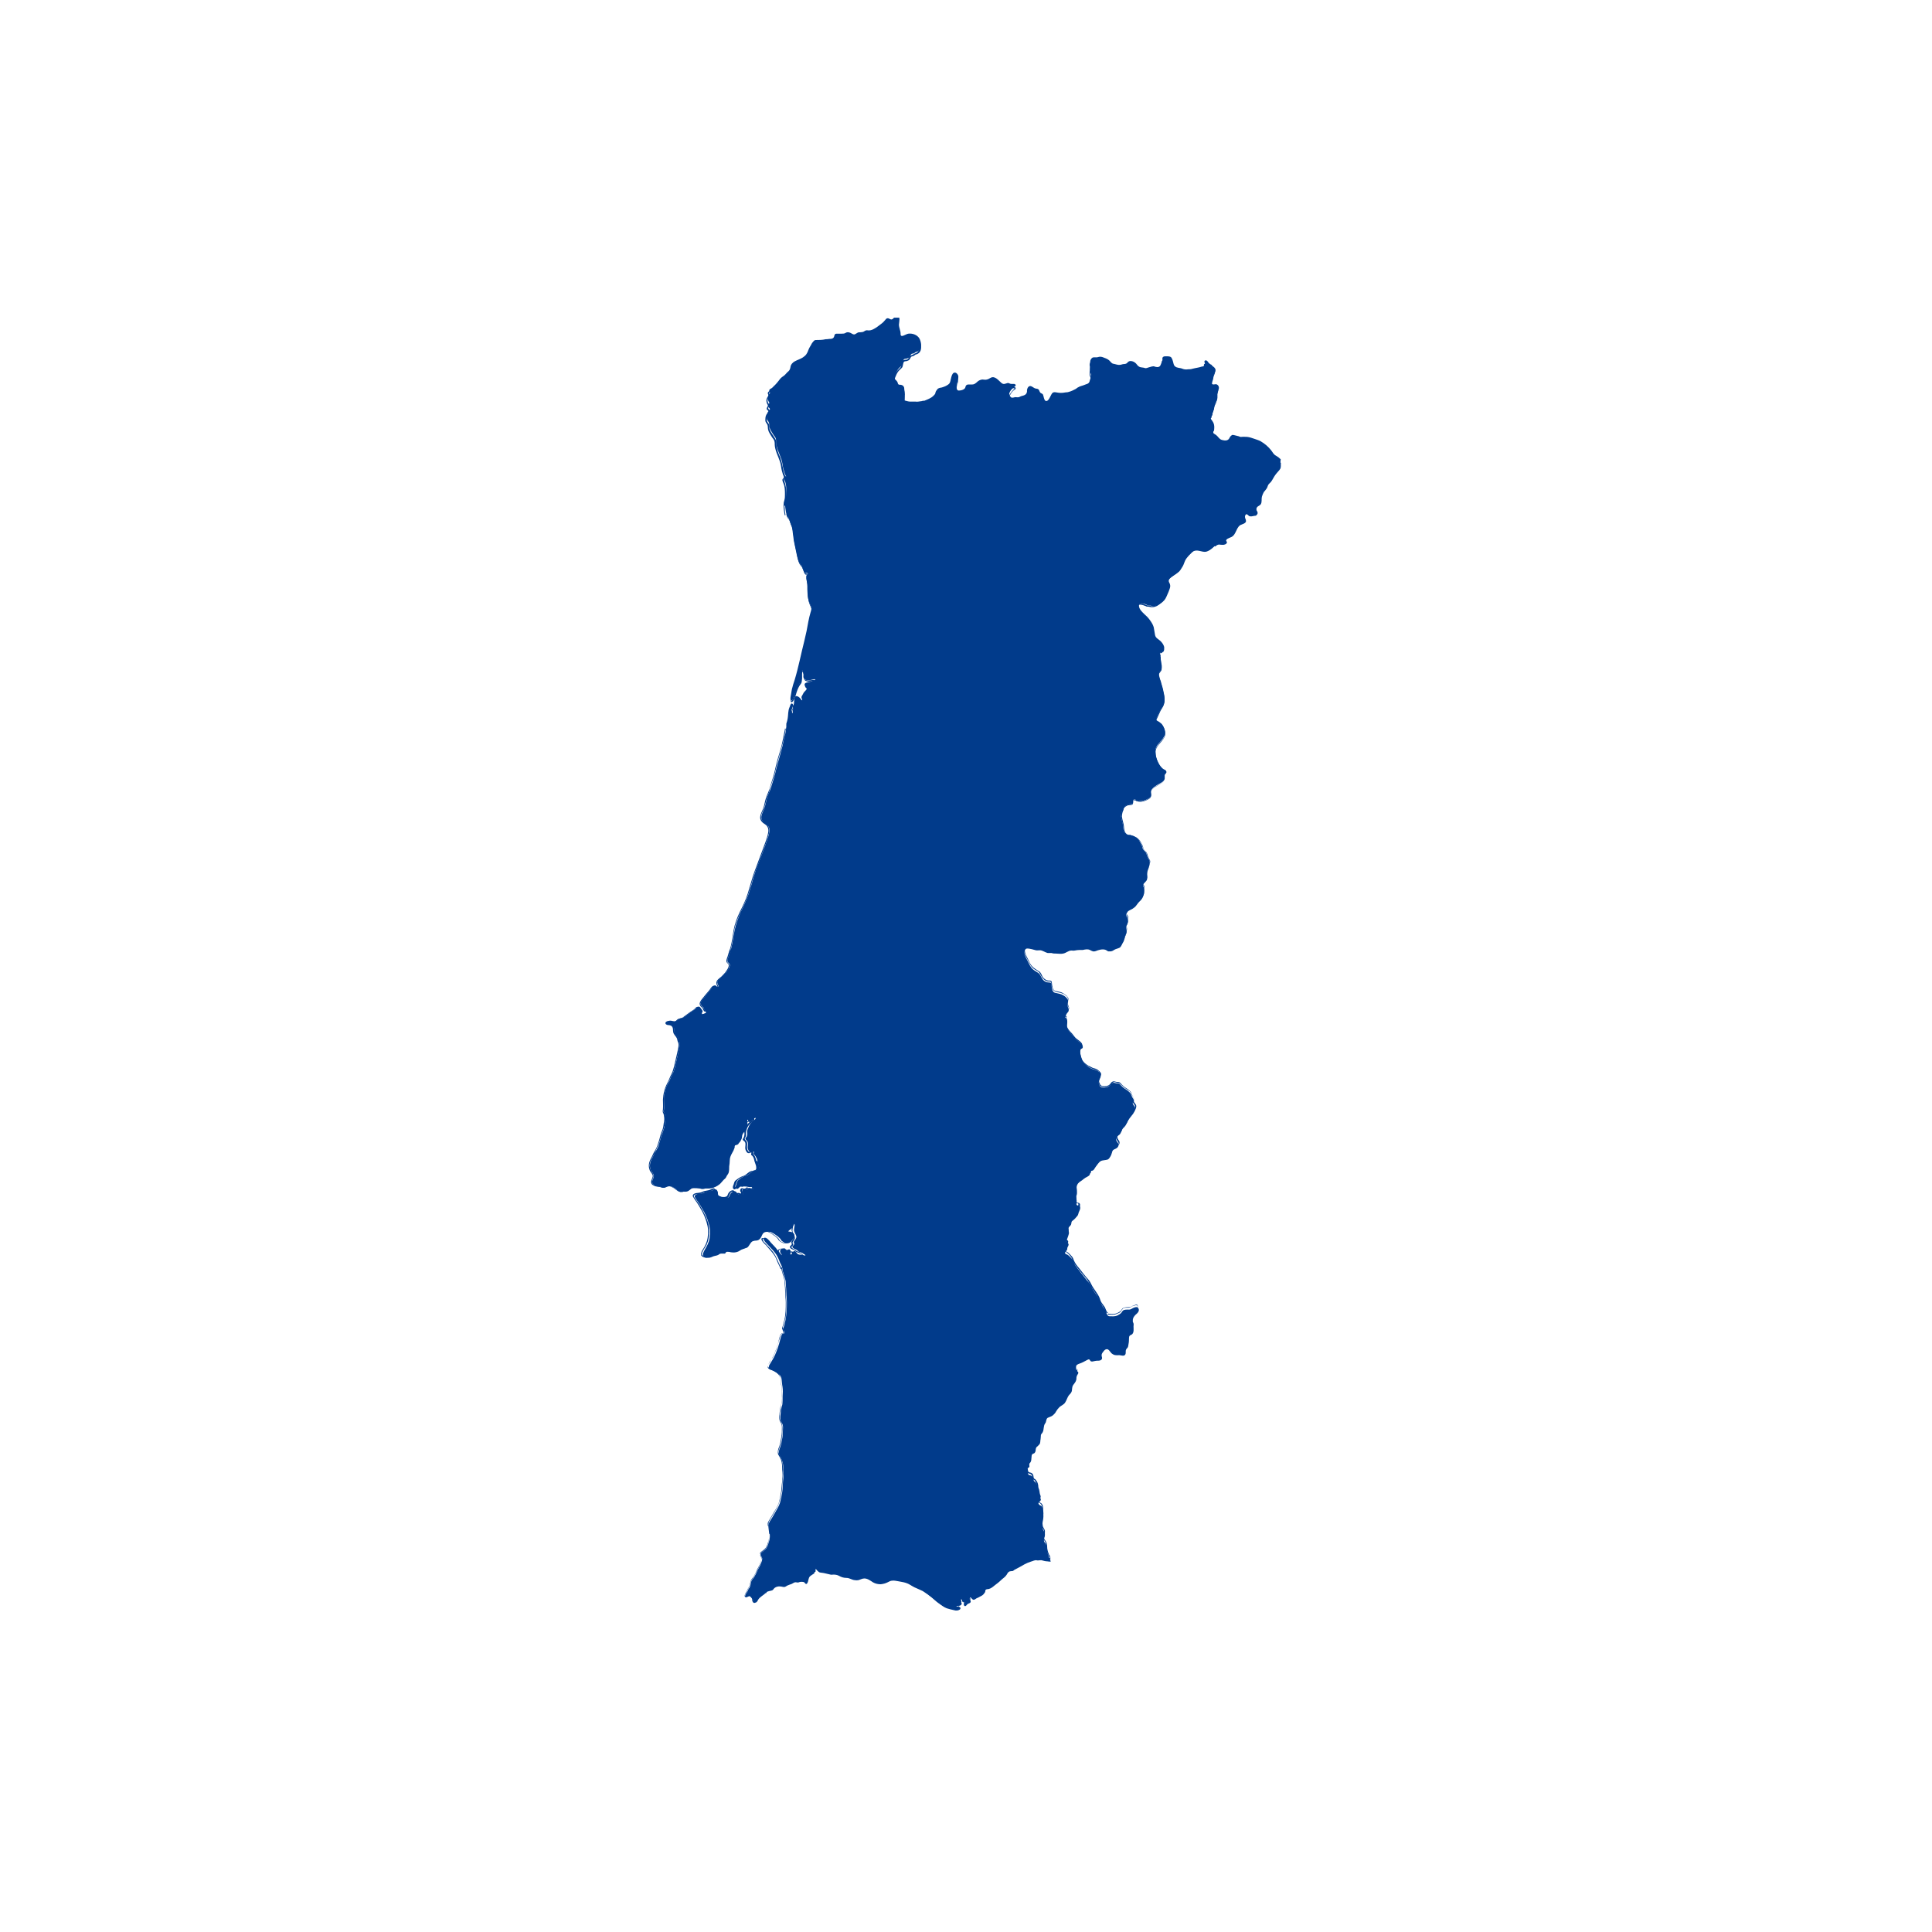 <?xml version="1.0" encoding="UTF-8"?>
<svg xmlns="http://www.w3.org/2000/svg" xmlns:xlink="http://www.w3.org/1999/xlink" id="Layer_1" data-name="Layer 1" viewBox="0 0 70 70">
  <defs>
    <style>
      .cls-1 {
        fill: #013b8b;
      }

      .cls-2 {
        clip-path: url(#clippath);
      }

      .cls-3 {
        fill: none;
      }
    </style>
    <clipPath id="clippath">
      <rect class="cls-3" x="23.51" y="11.51" width="22.99" height="46.98"></rect>
    </clipPath>
  </defs>
  <g class="cls-2">
    <g>
      <path class="cls-1" d="m46.39,16.76c0,.07.02.14-.02.21-.04.07-.11.14-.17.21-.06.09-.1.19-.17.27-.03.04-.05.06-.08.08-.04.05-.05.1-.07.15-.03.05-.07.09-.11.14-.03.05-.06.11-.07.17-.02.09.01.19-.04.27-.02.03-.06.05-.09.07-.07.04-.09.11-.04.19.03.04.02.09-.02.13-.02.02-.05.02-.08.03-.04,0-.08.03-.12.02-.03,0-.05,0-.07-.02-.04-.03-.09-.11-.14-.02-.03.07,0,.11.02.17,0,.02.02.05,0,.07-.02.05-.08.07-.14.09-.21.06-.19.38-.39.46-.06.03-.26.08-.16.17.03.03-.02.08-.05.09-.07.03-.12.02-.2.01-.07-.02-.11.03-.17.06h0s-.07.06-.09.08c-.05.04-.1.08-.17.09-.17.04-.33-.11-.49,0-.07.05-.11.11-.18.17-.07.08-.13.15-.16.24-.03.08-.05.14-.1.21-.04.06-.07.13-.14.17-.08.06-.17.11-.24.17-.04.03-.08.07-.09.11-.02.06.03.1.04.15.03.1-.02.18-.05.27-.04.08-.07.18-.12.26-.05.08-.14.14-.21.19-.07.05-.15.07-.23.07-.05,0-.08-.02-.14-.02-.03,0-.06,0-.08-.02-.09-.05-.32-.12-.29.06.02.11.11.19.19.27.07.06.14.13.19.2.06.08.12.17.15.27.02.09.03.19.05.29.02.11.13.15.2.22.06.06.11.13.13.21,0,.06.01.15-.04.18-.03.02-.14-.01-.11.07.01.03.03.05.02.08h0c0,.09.01.16.02.23.01.06.03.11.02.16,0,.04,0,.09-.03.13-.02.03-.06.07-.07.11-.01.06.03.15.04.21.02.05.04.1.05.16.04.12.07.24.09.36.02.1.04.22.01.33-.02.1-.08.17-.13.26-.06.11-.11.22-.16.33-.02.05.07.08.1.1s.06.05.09.07c.1.11.18.32.1.46-.09.19-.34.32-.32.56,0,.13.05.27.1.38.05.1.12.21.22.26.05.02.09.05.08.11-.02.04-.06.06-.06.1,0,.04,0,.08,0,.11,0,.07-.07.13-.13.16-.08.05-.16.08-.23.14-.05.04-.11.08-.13.15-.02.06.01.11,0,.17,0,.06-.08.1-.13.13-.08.04-.18.08-.28.07-.04,0-.08-.02-.11-.02-.02,0-.03-.02-.05-.03-.1-.02-.08.05-.08.08,0,.06-.04.09-.09.09-.05,0-.09,0-.14.03-.06.03-.1.07-.12.13,0,0,0,.01-.01.01h0s-.02.03-.02.02c-.04.07-.06.16-.06.25.01.09.04.18.06.27.02.09.01.2.05.28.03.05.06.07.09.1.03.02.08.02.12.02.12.03.28.09.34.21.03.06.08.14.1.2.01.05.02.1.06.14.02.02.04.04.06.06.05.06.05.15.09.22.03.05.07.1.07.17,0,.08-.03.15-.05.22-.03.07-.05.15-.05.23,0,.06.02.13-.01.19-.03.06-.17.15-.13.22.06.1.05.25,0,.36-.03.08-.07.14-.14.2-.07.06-.1.15-.18.21-.04.03-.08.06-.13.08-.04.02-.08.04-.11.07-.05.05-.07.13-.03.19.02.03.03.06.04.09,0,.06-.01.1-.02.16-.02.06-.06.09-.04.17s.02.15-.02.22c-.05.11-.05.22-.12.32-.03.05-.05.13-.11.16-.06.03-.13.04-.18.07-.04.03-.08.05-.13.06-.04,0-.07,0-.1,0-.04-.02-.07-.05-.11-.06-.11-.03-.24.01-.34.05-.09.03-.13,0-.21-.04-.08-.04-.17-.02-.26,0-.04,0-.08,0-.12,0-.06,0-.11.01-.17.02-.04.01-.08,0-.12,0-.11,0-.19.09-.3.11-.08.02-.18,0-.26,0-.06,0-.1,0-.16-.02-.05,0-.09,0-.14,0-.09-.02-.19-.1-.28-.1-.05,0-.1.01-.15,0-.05-.01-.1-.03-.15-.04-.05-.01-.16-.04-.21-.01-.04.03-.05.08-.05.13,0,.1.05.19.1.28s.08.18.14.26c.07.1.17.14.27.21.07.05.09.15.14.21.03.05.07.08.13.11.05.02.09.01.14.02.05,0,.06.04.06.08,0,.09.02.26.12.29.08.02.16.03.24.06.08.04.16.08.21.16.06.08.01.13.01.21,0,.07.02.11.04.17,0,.02,0,.04,0,.06-.02.05-.12.13-.1.18,0,.01,0,.02-.01.02-.03.01-.01.04,0,.06,0,0,.02,0,.02.01.01,0,.01.02.01.02.07.1-.01.22.03.33.03.08.08.14.14.2.05.05.09.11.14.17.07.09.19.14.26.24.03.05.04.12-.03.14-.09.04-.01.33.02.4.05.11.14.19.24.26.05.03.1.06.16.08.06.02.13.03.18.07.02.02.07.06.07.06.02.01.03.04.04.06,0,.01,0,.02-.01.02,0,.04,0,.07-.02.11-.02.05-.05.1-.05.16,0,.07.04.17.12.18.05.01.09.01.14,0,.06-.01.1-.03.14-.07.02-.03.04-.06.07-.08.08-.05.13.01.21,0,.07-.01.14.1.19.14.07.06.17.11.24.18.03.03.05.05.06.08.02.05.03.08.06.13.03.04.05.08.02.13-.07.11.07.15.07.25,0,.07-.04.14-.08.2-.06.08-.13.16-.18.24-.04.07-.07.17-.13.23-.04.04-.09.08-.11.14-.01.04-.02.08-.05.12-.02.03-.07.05-.09.08-.07.07-.07.14,0,.22.08.1.02.2-.09.24-.05.02-.09.05-.12.1-.02.04-.02.09-.04.14-.02.06-.05.11-.1.14-.08.03-.19.02-.26.06-.07.04-.12.13-.17.19-.05.06-.07.15-.15.16-.02,0-.04,0-.05.02-.03.01-.02.07-.02.09,0,.02-.02.06-.04.07-.04.03-.08.05-.12.07-.05.03-.08.06-.12.09-.07.05-.14.08-.18.17h0c-.05.1,0,.21-.01.31,0,.05-.03.09-.03.15,0,.04.02.08.02.13s-.03.13.02.15c.03.02.06,0,.08.02.04.03.03.1.02.13-.02.06-.05.1-.06.16-.01.03-.02.06-.04.08-.05.06-.1.12-.17.17-.06.04-.03.1-.06.15-.03.05-.08.07-.09.13s.02.1.02.16c0,.04-.02.08-.03.12-.02.06-.04.11-.06.17-.02.06.03.07.06.09.04.04,0,.1-.02.14-.02.03,0,.08-.03.11-.03.04-.11.11-.02.14.08.03.11.07.17.13.04.04.07.07.09.12s.04.09.06.14c.06.1.14.18.2.27.08.09.15.19.23.29.07.07.13.15.17.24.08.18.23.33.31.52.03.07.06.14.1.2l.08.11s.08.22.12.22c0,0,.01,0,.02.01.11,0,.2.02.31-.03.05-.03.1-.05.14-.1.02-.02.03-.05.05-.07.06-.05.15-.04.23-.04.06,0,.1-.04.15-.06.03-.02.07-.02.09-.03,0,0,.02,0,.02,0s.02,0,.03,0c0,0,.01,0,.01,0,.11.1.03.2-.06.27-.07.07-.11.13-.11.23,0,.03.02.06.03.09.01.03,0,.08,0,.11,0,.08.02.2-.04.27-.04.05-.1.03-.12.11-.01.08,0,.17-.02.25-.01.04-.01.1-.03.13-.02.03-.05.05-.06.08-.03.06.01.14-.04.19-.03.04-.09.03-.14.02-.07-.02-.13,0-.19-.01-.06,0-.11-.03-.16-.07-.05-.05-.11-.18-.2-.14-.06.02-.09.08-.13.13-.03.05-.03.08-.02.13.01.03.02.08-.01.11-.04.04-.09.04-.14.04-.07,0-.13.02-.19.03-.03,0-.05,0-.07-.02-.01-.01-.02-.03-.02-.03-.03-.05-.07-.02-.11,0-.08.04-.16.09-.25.12-.06.02-.14.05-.14.11-.01.05,0,.14.04.17.05.03.05.07.02.11-.04.06-.05.1-.05.17,0,.04-.02.07-.03.1-.02.04-.05.07-.07.1-.05.06-.05.11-.06.19,0,.09-.05.14-.11.2-.06.08-.08.18-.14.27-.05.08-.16.11-.22.18-.04.04-.07.08-.1.13-.02.04-.04.07-.07.1-.04.04-.07.07-.12.09-.04.02-.08.03-.12.05-.07.05-.04.14-.09.2-.07.09-.04.22-.09.32-.02.04-.06.07-.07.11,0,0,0,0,0,.01-.02.1,0,.22-.04.31-.03.04-.07.07-.1.1-.05.04-.04.1-.05.16-.01.03-.03.07-.06.08,0,0-.05.02-.05.02-.03.03-.04.08-.04.12,0,.08,0,.16-.06.21s.04.13-.05.17c-.06.03-.04.06-.03.11.02.05,0,.15.08.16.07.01.1.04.13.11.01.04,0,.1.06.13.02,0,.04.04.05.06.05.05.06.16.07.22,0,.05.04.1.04.15.01.06,0,.11.04.17.03.06,0,.09-.05.13-.06.04,0,.11.05.13.02,0,.04.02.05.04.02.03.03.07.04.11.01.04,0,.07,0,.11.02.08.02.17,0,.25-.02.1-.03.21-.01.32.01.07.08.13.08.2,0,.04,0,.09-.02.13-.02.08-.03.13.03.2.05.07.07.14.07.22,0,.12.04.21.08.32.01.03.03.06.04.09,0,0,0,.01,0,.01h0s.02.03,0,.03h-.01s-.07,0-.1-.01c-.07,0-.14-.02-.21-.04-.06-.01-.13.02-.19,0-.06-.01-.15.04-.2.05-.16.05-.29.13-.43.21-.06.03-.11.06-.17.09-.03.02-.04.04-.06.04-.04.01-.1,0-.14.03-.04.03-.06.08-.08.11-.05.08-.14.13-.2.19-.07.07-.15.13-.23.19-.06.05-.13.11-.21.13-.04.01-.13,0-.13.07,0,.04-.02.07-.04.09-.03.05-.09.09-.14.11-.05.03-.09.05-.14.07-.03.02-.05.04-.09.05-.06.01-.08-.05-.12-.08-.04-.03-.05.06-.03.08,0,0,.02.01.02.02,0,.02.02.03.01.05,0,.05-.06.06-.1.08-.05.03-.06.09-.11.08-.03,0-.04-.05-.04-.07,0-.02.03-.04.04-.06.02-.03-.06-.01-.07-.02-.02,0-.03-.02-.03-.04,0,0,0-.02,0-.03-.02-.03-.04-.03-.06.01-.01.02.03.07.04.1s0,.04-.01.06c-.03.04-.08.04-.12.04h0s-.04,0-.06.01c.03.03.11.01.14.05.02.03.01.06-.02.08-.06.04-.14.04-.2.02-.09-.02-.18-.04-.27-.07-.11-.04-.21-.13-.3-.19-.09-.06-.16-.14-.24-.2-.1-.08-.21-.16-.32-.23-.1-.05-.2-.09-.31-.14-.1-.05-.2-.13-.31-.16-.09-.03-.19-.04-.28-.06-.07-.01-.14-.03-.21-.02-.06,0-.11.03-.17.06-.08.04-.16.06-.25.07-.1,0-.19-.02-.28-.07-.09-.06-.2-.14-.31-.14-.08,0-.14.04-.21.06-.05.01-.09.01-.15,0-.1-.01-.18-.08-.29-.08s-.19-.03-.28-.08c-.06-.03-.12-.04-.19-.04-.04,0-.08.01-.11,0-.11-.02-.22-.06-.34-.07-.07,0-.11-.04-.15-.1h0s0-.01,0-.02c-.03-.02-.05-.03-.05.02,0,.02,0,.04,0,.05,0,.02-.02.03-.04.03,0,.03,0,.05-.03.06-.05.03-.09.06-.13.09-.07.07-.05.17-.1.25-.04.06-.07.02-.1-.02-.03-.04-.15-.03-.18-.02-.04.02-.07.02-.12.01-.08-.01-.1.03-.17.06-.05.02-.1.03-.16.06-.03.02-.07.05-.11.05-.05,0-.09-.02-.14-.02-.06-.01-.15.01-.2.05-.04.03-.05.07-.09.09s-.2.03-.21.08c0,0,0,.01,0,.01h0s-.02.02-.03.01c-.08.08-.21.14-.27.24-.03.06-.05.1-.11.11-.04.02-.07,0-.08-.04-.01-.04.02-.06-.02-.1-.02-.04-.06-.08-.1-.1-.02-.01-.17.1-.16,0,0-.05.04-.09.06-.13.03-.04.04-.1.07-.14.06-.07.07-.17.09-.26.02-.06.06-.1.1-.15.05-.08.09-.17.13-.26.05-.09.1-.18.13-.27.02-.05.05-.13.03-.18-.01-.03-.04-.06-.05-.09-.01-.04,0-.08.03-.1.07-.05.13-.09.18-.16.04-.07.07-.15.09-.23.03-.09.04-.18.03-.28s-.03-.18-.03-.28c0-.04-.02-.07,0-.11.02-.04.03-.08.06-.11.06-.09.11-.19.17-.29.06-.1.13-.22.17-.34.03-.12.06-.24.08-.38.02-.13.02-.26.03-.39.01-.11.03-.22.02-.33-.02-.12,0-.24-.03-.36-.02-.06-.04-.11-.06-.17-.02-.04-.05-.08-.07-.12-.03-.09,0-.18.04-.27.04-.12.06-.23.08-.36.01-.12.02-.23.02-.35,0-.06-.01-.11-.04-.16-.02-.03-.04-.07-.05-.11-.02-.09,0-.19.01-.29,0-.05,0-.09.02-.14.01-.06.04-.11.04-.18.01-.11,0-.23.01-.34s0-.22-.02-.33c-.02-.12,0-.26-.09-.35-.07-.07-.15-.11-.23-.16-.05-.02-.15-.04-.16-.1-.02-.08.05-.15.08-.21.07-.11.13-.22.18-.35.04-.1.08-.21.11-.32.03-.1.05-.21.09-.31.02-.05.05-.06.1-.06,0-.05-.01-.08-.03-.13-.01-.02-.02-.04-.01-.06.04-.09.06-.19.08-.29.04-.21.05-.42.05-.64,0-.11-.02-.22-.02-.34s-.01-.21-.02-.32c0-.06,0-.12-.02-.18-.01-.06-.03-.11-.05-.17-.02-.07-.05-.15-.05-.22-.01-.07-.06-.15-.09-.22-.03-.08-.06-.16-.1-.23-.09-.16-.22-.28-.34-.41-.02-.02-.22-.21-.13-.25.08-.04.2.12.24.17.08.09.17.17.24.27.05.06.09.13.15.18.03.03-.01-.04-.02-.05s-.02-.03-.03-.05c-.01-.03,0-.05,0-.07.02-.05.07-.07.13-.07.02,0,.04,0,.06.02,0,0,.04.08.05.07.02-.03.08-.08.11-.04.02.02.03.04.03.07,0,0,0,.01,0,.02,0,0,0,0,0,.01t-.01.01s0,.04,0,.05.02.02.03.01c.01-.01.02-.02.02-.03v-.02s.05-.07.09-.07.06.03.08.06c.04.05.07.07.14.07.04,0,.07,0,.11.02h.02s.02.01.03.01c.02.01.03-.02.01-.03-.01,0-.02-.01-.04-.02h0s-.03-.02-.04-.03c-.05-.03-.1-.04-.15-.06-.03-.02-.05-.05-.08-.07-.04-.02-.15-.05-.15-.11,0-.02.02-.04.04-.05.04-.04.03-.07.01-.1,0-.02,0-.04.02-.06.04-.05.09-.11.07-.18s-.09-.15-.08-.23c0-.06.04-.16.01-.21-.04.07-.05.14-.12.19-.03.02-.06.04-.09.07-.03.03.05.02.07.03.14.02.19.15.1.26-.04.05-.1.14-.17.15-.09.03-.16-.02-.23-.07-.04-.02-.05-.08-.08-.1-.04-.04-.08-.08-.13-.11-.06-.04-.18-.13-.26-.13,0,0-.01,0-.01,0,0,0-.01,0-.01,0-.08,0-.16,0-.21.07-.02.03-.04.07-.05.1-.03.06-.07.12-.14.14-.06.02-.11,0-.17.03-.06.02-.09.08-.13.14-.03.05-.07.11-.14.11,0,0,0,.01-.01.01-.05.02-.1.03-.14.05-.03.02-.07.04-.1.06-.06.03-.13.04-.19.04-.06,0-.11-.01-.18-.03-.05,0-.07,0-.1.04,0,0-.01.02-.02.03-.01,0-.03,0-.03,0-.04,0-.07,0-.11,0-.05,0-.08.03-.11.05-.06.03-.14.03-.2.06-.06.03-.13.05-.19.04-.03,0-.05,0-.07-.01,0,0-.03-.02-.04-.02,0,0-.01,0-.02-.02t-.01-.01s-.01,0-.01-.01c0-.03-.02-.04-.01-.07.01-.05.04-.09.06-.14.08-.14.16-.27.18-.43.03-.2.02-.38-.04-.56-.05-.17-.12-.33-.21-.48-.05-.08-.09-.16-.14-.23-.05-.07-.1-.14-.14-.21-.05-.1.12-.13.18-.14.05,0,.09,0,.14-.02.04-.02.07-.03.11-.04.09-.02.16-.03.24-.07.09-.05.13,0,.16.08,0,.02,0,.1.02.12.03.03.07.04.11.06.05.02.11.03.17.03.07,0,.11-.02.13-.09.03-.11.19-.22.26-.09.03.05.04.08.08.04.01-.02.04-.01.06-.01s.04.02.06.03c.04-.02.04-.03.01-.06h0s-.02-.03-.02-.04c-.01-.05.02-.12.07-.11.05,0,.09.03.13,0,.02-.01.04-.03.05-.03.05.01.05.05.1.03h.01s.03,0,.05,0c0,0,0,0,0,0h0s.01,0,.02,0h0s0-.01,0-.02,0-.01,0-.02c0,0-.01-.01-.02-.01h-.02s-.01-.01-.01-.02c-.08,0-.17-.04-.24-.02-.04.01-.07,0-.1,0-.07-.02-.11,0-.15.05-.03.03-.06.06-.1.04-.05-.04-.02-.11,0-.16.02-.05.02-.11.07-.15.08-.06.17-.14.27-.16.1-.02.15-.1.23-.16.04-.02.07-.04.12-.04.07,0,.14-.03.13-.11-.01-.06-.03-.11-.04-.17-.02-.05-.02-.1-.04-.14s-.04-.09-.08-.13c0-.01-.02-.02-.03-.03-.02-.03.02-.06,0-.1,0-.01-.06.03-.06.04-.02,0-.03,0-.05,0-.05-.01-.09-.09-.1-.13-.03-.1.04-.22-.04-.3-.02-.02-.05-.05-.05-.07,0-.04.02-.04.04-.07.03-.06.03-.11.02-.18,0-.02,0-.05.01-.07.04-.09.06-.18.14-.27.03-.03.05-.05.08-.07.02-.02.06-.04.07-.06.03-.06-.02-.03-.04-.02-.06.04-.1.11-.17.13-.05.02-.05-.04-.06-.08-.02,0-.03.02-.02.04,0,.01,0,.02,0,.03v.04s.01.06,0,.08c-.02.06-.02.14-.06.19-.04.05-.09.09-.12.16-.02.05-.01.1-.03.15-.02.04-.03.07-.05.1s-.06.06-.07.09c0,0,0,.01-.01.01h-.01s0,.01-.01.01c0,0,0,.01-.01.01-.04,0-.08,0-.09.05,0,.03,0,.05-.01.07-.02.06-.05.12-.08.17-.05.09-.09.17-.09.28,0,.07-.01.14-.02.21,0,.08,0,.16-.02.23-.02.06-.07.1-.09.16-.03.06-.07.07-.11.12-.04.04-.08.1-.13.14-.1.08-.21.13-.33.14-.04,0-.08,0-.13,0-.04,0-.07.02-.1.02-.04,0-.08-.03-.12-.02-.03,0-.06-.01-.09-.01h-.09c-.08-.01-.14,0-.2.06-.03.02-.06.05-.09.06-.04.02-.07,0-.11,0h-.01s-.06.03-.08.03c-.04,0-.06,0-.09-.01-.07-.03-.13-.08-.19-.13-.05-.03-.09-.06-.15-.07-.07,0-.11.01-.17.04-.08.04-.13-.01-.21-.02-.08-.02-.14-.01-.21-.06-.04-.03-.06-.07-.07-.11,0-.08.05-.13.06-.21.01-.09-.08-.15-.11-.22-.06-.16-.03-.29.05-.44.05-.08.08-.19.14-.27.05-.08.09-.16.11-.25.03-.09.05-.18.08-.27s.06-.17.09-.26c.04-.09.03-.19.05-.28.02-.1,0-.19-.02-.28h0c-.04-.05-.03-.11-.02-.17.02-.12,0-.23,0-.35,0-.21.05-.42.16-.6.06-.11.09-.22.15-.33.05-.09.08-.2.1-.3.05-.23.11-.45.15-.68.02-.08.02-.14-.03-.21-.02-.03-.02-.07-.03-.11-.03-.08-.11-.13-.13-.23,0-.05,0-.1-.02-.15-.03-.07-.09-.08-.16-.09-.04,0-.1-.02-.1-.07,0-.06.09-.08.14-.08.04,0,.08.02.12.02.08.02.11-.02.17-.07.06-.05.13-.03.19-.07.09-.06.18-.14.27-.2.06-.04.12-.07.17-.12.02-.02.04-.05.07-.06.08-.03.1.04.14.09.02.02.04.06.04.08t-.02.03s-.03.11.04.06c.03-.02.07-.01.1-.03.02,0,.03-.02.04-.03,0-.02,0-.04-.01-.05-.01,0-.02,0-.03.01-.05.01-.07-.1-.09-.13-.06-.05-.1-.08-.1-.16,0-.08.08-.16.13-.22.07-.09.14-.17.21-.25.05-.06.08-.14.15-.17.06-.02.06.01.1.04.04.01.06,0,.05-.03,0-.01,0-.02-.01-.03s-.01-.02-.02-.04c-.01-.03-.02-.05,0-.09.01-.07.13-.15.18-.19.05-.05.1-.09.14-.15.02-.03.04-.07.06-.09.03-.04.05-.09.06-.13s0-.08-.04-.11l-.02-.02c-.05-.06,0-.16.02-.22.03-.09.05-.19.09-.28t0,0c.06-.22.08-.45.13-.68.05-.22.13-.44.22-.65.11-.22.21-.44.29-.67.07-.21.13-.43.19-.64.07-.24.17-.47.26-.71s.18-.46.25-.69c.03-.11.09-.28.01-.39-.05-.07-.14-.1-.19-.17-.15-.16,0-.34.05-.51.04-.11.06-.23.09-.35s.09-.22.13-.33c.07-.23.15-.46.2-.7.06-.25.14-.49.2-.74.04-.13.06-.26.09-.39.03-.11.06-.22.07-.34,0-.05.02-.08.01-.14v-.05c.02-.06.04-.13.05-.19.02-.13.01-.27.06-.39.02-.03.04-.16.09-.15.06.01.04.09.03.13-.02.05-.06.13-.04.18t.01,0h0s0,.02,0,.03c.01,0,.02.01.03,0,.01-.01,0-.03,0-.04h0v-.03s.01-.02.01-.03,0-.02,0-.03c0-.03,0-.07.01-.1,0-.05.03-.09.03-.15,0-.03,0-.07.01-.1,0-.04.02-.13.07-.13s.11.04.14.08c.02.02.03.04.04.05,0,0,.04.05.04.01,0-.03-.04-.07-.03-.1,0-.04.03-.06.04-.09.02-.04.04-.08.07-.11.02-.02.05-.05.07-.08.03-.06-.01-.08-.04-.11-.01-.02-.03-.04-.03-.06,0-.05.04-.07.08-.08.06-.02.11-.02.17-.04.04-.02.08-.04.13-.05.02,0,.02-.01,0-.03h-.04s-.05.01-.08.02c-.04.01-.09.02-.14.02-.05,0-.13-.03-.15-.08-.02-.04-.01-.07-.01-.12,0-.04-.02-.09-.03-.14-.01-.04-.03-.03-.03,0-.01.03-.01.06-.01.08,0,.05,0,.09,0,.14,0,.07,0,.14-.04.19-.07.1-.12.2-.16.32-.02.05-.04.1-.06.16-.01.03-.04.08-.04.11h0s-.04.08-.08.07c-.03-.01-.02-.08-.02-.1.02-.1.03-.2.05-.3.03-.12.06-.23.1-.34.14-.46.23-.94.35-1.41.06-.24.11-.48.15-.72.02-.11.05-.22.08-.33.02-.06.04-.13.02-.19-.02-.05-.04-.09-.06-.14-.08-.2-.08-.44-.08-.66,0-.1-.04-.2-.04-.3,0-.04.02-.07.06-.08,0-.04-.02-.06-.06-.05,0,0-.01,0-.02,0s-.01,0-.02,0c-.03-.02-.04-.04-.05-.07-.02-.05-.04-.1-.06-.15-.02-.05-.06-.08-.09-.13-.06-.09-.07-.19-.1-.3-.02-.11-.05-.23-.07-.34-.03-.12-.05-.23-.06-.35-.02-.11-.02-.22-.05-.33-.02-.06-.04-.11-.06-.16-.02-.05-.03-.11-.06-.16-.04-.06-.09-.1-.08-.18h0s-.01,0-.01-.02c-.02-.12-.04-.24-.04-.36,0-.06.01-.11.03-.18.02-.07.02-.14.02-.21,0-.13,0-.29-.06-.41-.03-.06-.06-.13,0-.17,0,0,.02,0,.02,0,.02.02.05.07.02,0-.02-.04-.04-.08-.05-.13-.03-.1-.06-.2-.07-.3-.03-.23-.16-.42-.21-.65-.01-.05-.02-.09-.02-.14,0-.06,0-.14-.04-.19-.06-.07-.1-.15-.15-.23-.04-.07-.06-.14-.06-.22,0-.06-.02-.1-.06-.15-.02-.02-.03-.05-.03-.08,0-.07,0-.16.04-.22,0-.01.01-.01.02-.02.04-.03.09-.09.02-.14-.02-.02-.03-.04-.03-.06,0-.02.02-.05.03-.07.03-.06,0-.07-.02-.11-.03-.07-.03-.14,0-.2,0-.02.02-.04.03-.05.05-.05.02-.06,0-.11,0-.02,0-.04.01-.05.02-.03.04-.03.07-.05.05-.03.08-.08.13-.12.05-.05.09-.1.13-.15.03-.04.05-.07.08-.1.03-.03.06-.05.09-.07,0,0,0,0,0,0,.08-.05.12-.13.19-.18.04-.04.06-.08.07-.15.01-.09.08-.17.16-.21.09-.05.2-.08.29-.14.11-.07.16-.15.2-.27.02-.05.04-.09.07-.14.03-.04.04-.08.07-.12.04-.04.06-.1.13-.1.11,0,.24,0,.36-.03.04,0,.08,0,.12-.01.07,0,.15,0,.18-.08.02-.07.02-.11.1-.11.05,0,.11,0,.17,0,.05,0,.11,0,.15-.03.06-.04.15-.02.21.02.07.04.1.06.18,0,.03-.02.05-.03.08-.04.05,0,.09,0,.14-.01s.06-.03.1-.05c.03-.01.06-.02.09-.01.07.01.14-.01.2-.04.1-.05.19-.12.28-.19.04-.03.09-.07.12-.11.03-.03.05-.06.07-.08.09-.07.15.07.23.01.04-.03.08-.09.13-.1h0s0,0,0,0c.01,0,.02,0,.02,0,0-.01,0-.02.02-.02.13,0,.06.26.06.32,0,.11.06.22.06.33-.01.18.19.01.28,0,.15-.02.32.04.4.17.07.13.11.35-.03.45-.03.02-.06.04-.09.04-.04.02-.06.05-.1.06-.02,0-.06,0-.08.03-.02.03-.02.04-.04.07-.01.03-.03.05-.06.06-.04.02-.07.03-.11.03-.06,0-.08.06-.08.11,0,.04,0,.08-.03.11-.03.03-.05.06-.08.08-.08.07-.12.15-.16.25-.03.05-.06.14-.02.19.03.03.06.06.08.09.03.05.01.1.08.11.03,0,.06,0,.08.01s.05.02.06.04c0,0,.01,0,.01.01,0,.02.02.03.02.05,0,.05.01.1.02.15.01.1,0,.21,0,.31h0s.13.04.18.04c.07,0,.13,0,.2,0,.07.01.13,0,.19-.01.04,0,.06-.01.09-.02.02,0,.03,0,.05,0,.12-.05.24-.09.33-.18.03-.03.06-.06.07-.09,0-.03.01-.05.02-.07.01-.02.02-.04.04-.05,0,0,0,0,0-.01.03-.06.11-.07.17-.08.1-.03.21-.07.28-.15.06-.06.05-.4.2-.39.05,0,.09.05.11.09.03.07,0,.15-.01.22-.02.08-.1.35.05.34.08,0,.22-.04.23-.13.01-.06.05-.09.11-.09.05,0,.09,0,.14,0,.06,0,.1-.03.15-.07.06-.06.12-.1.21-.11.06,0,.11.02.17,0,.05-.01.09-.04.13-.06.16-.09.29.1.4.19.08.06.13.02.21,0,.02-.01.05,0,.07.01.05.03.12.02.18.02,0,0,.01,0,.01.01h0c.05,0,.05.05.02.08-.01.01-.03.02-.04.02-.02.02-.05.05-.07.07-.05.05-.15.18-.08.26.02.02.04.05.07.06.04,0,.08-.01.12-.02.07,0,.12.02.18-.02.06-.03.12-.03.17-.06.05-.03.07-.06.08-.12,0-.02,0-.04,0-.06.01-.06.05-.16.14-.14.07.02.11.08.19.09.03,0,.06.01.09.03.03.04.04.11.08.13.03.02.07.03.08.06.02.04.04.21.1.23,0-.01.02-.01.03,0,.1-.02.15-.24.22-.3.05-.03.09-.02.15-.01.1.02.2.02.3,0,.04-.01.08,0,.13-.02.05-.01.09-.03.14-.05.04-.02.08-.04.12-.06.03-.02.06-.05.09-.06.06-.04.14-.05.21-.08.08-.04.17-.03.2-.14.02-.06.04-.13.05-.2.01-.06-.02-.09-.03-.14,0-.04,0-.07,0-.11.01-.09-.01-.17,0-.26,0-.04.03-.11.08-.14.06-.03.13,0,.2-.02.05-.02.11-.02.17,0,.08.03.17.06.23.11.05.04.09.12.16.13.07.01.16.05.23.04.05,0,.1-.03.15-.03.04,0,.09-.01.12-.04.01-.02.02-.03.04-.04.02-.02.05-.03.08-.03.08,0,.15.04.2.09.03.03.05.07.09.1.05.04.1.04.17.05.03,0,.06.02.09.02.03,0,.06-.01.08-.02.05-.01.09-.03.14-.04.03,0,.07-.02.1,0,.06.02.15.04.2-.02.03-.04.03-.07.05-.11.01-.03.04-.06.04-.09,0-.03-.01-.07,0-.1.03-.06.1-.05.16-.05.05,0,.14,0,.17.06.02.04.04.08.05.13.02.06.02.13.07.17.07.07.18.05.27.09.07.03.14.03.21.02.05,0,.1,0,.16-.02.11-.03.23-.04.34-.08.02,0,.05,0,.06-.02.07-.03.05-.07.04-.11,0-.02-.02-.04-.01-.06.01-.04.06-.04.09-.02.02.02.04.04.05.06,0,.01.08.08.1.08,0,0,.01,0,.02.01h0s0,0,0,.01c0,0,0,0,0,0,.04.05.1.07.13.13.03.07,0,.12-.03.18-.04.07-.03.16-.06.24-.01.03-.03.07-.03.1,0,.08.1.04.15.04.05.01.09.05.1.1.02.08-.05.17-.05.26,0,.08.01.17-.03.25-.03.05-.06.1-.07.16-.01.05-.02.1-.03.15-.02.05-.05.09-.05.15,0,.02,0,.05-.01.06,0,.01-.01.01-.02.02-.04.02-.04.08-.02.12.03.04.06.08.08.12.04.08.04.17.03.26,0,.03-.01.05-.03.07-.03.06.06.09.1.12.08.06.11.15.21.18.11.03.23.04.28-.08.01-.02.03-.05.05-.07.01-.01.03-.02.03-.02,0-.01.02-.02.03-.01s.03,0,.04,0c.01,0,.02,0,.02.01h0s.01,0,.01,0c.01,0,.03,0,.03.01.04,0,.07.02.1.02.04.01.08.04.12.03.07-.01.15,0,.21,0,.09.01.17.04.26.07.08.03.16.05.23.09.15.09.27.19.38.33.05.07.09.15.17.19.07.04.11.07.17.13.01.01,0,.02,0,.03Z"></path>
      <path class="cls-1" d="m28.58,13.52s-.02.01-.02.02c-.07.05-.11.13-.19.18,0,0,0,0,0,0t.01,0s.01.02.02.02h0s.07-.04.1-.08c.04-.04.06-.07.11-.1,0,0,0-.02,0-.02,0-.01-.01-.02-.02-.01Zm3.89-1.97h-.01s-.09.08-.13.1c-.08.06-.14-.08-.23-.01-.03.02-.05.06-.07.09-.03.04-.08.08-.12.11-.09.06-.17.13-.28.18-.06.03-.13.05-.2.04-.03,0-.06,0-.09.01-.04.02-.06.04-.1.05s-.09.01-.14.01c-.03,0-.06.02-.08.04-.08.06-.11.03-.18,0-.06-.04-.15-.06-.21-.02-.04.03-.1.02-.15.03-.06.01-.11,0-.17.01-.08,0-.09.04-.1.11-.03.09-.1.08-.18.08-.04,0-.08,0-.12.01-.11.03-.24.03-.36.03-.06,0-.09.06-.13.1-.03.04-.04.08-.07.12-.03.04-.05.09-.07.14-.04.13-.08.21-.2.28-.09.05-.2.08-.29.13-.08.04-.15.12-.16.21-.01.06-.03.1-.07.15l.02.02s0,0,0,0h0s.02,0,.03-.02c.02-.02.03-.03.04-.05.02-.03.02-.07.03-.1.01-.07.08-.13.14-.17.08-.05.18-.07.27-.12.08-.04.15-.1.19-.18.02-.04.03-.08.04-.12.02-.06.05-.1.08-.15.03-.04.04-.08.07-.11.03-.04.03-.06.08-.07.03,0,.07,0,.1,0,.1,0,.2-.03.31-.03.05,0,.09-.01.15-.02.03,0,.07,0,.09-.03.02-.02.03-.04.04-.07.01-.02.01-.04.02-.06,0-.04.08-.03.11-.04.05,0,.11-.02.17,0,.04,0,.07,0,.1-.02.04-.02.03-.04.08-.03.03,0,.05.01.07.02.05.01.09.05.14.06.02.01.06.02.08,0,.06-.04.09-.07.16-.07.06,0,.13,0,.18-.04s.09-.03.15-.03c.05,0,.1-.02.15-.04.08-.04.16-.08.22-.14.07-.07.16-.11.22-.19.04-.06.07-.1.14-.06.03.02.05.03.09.03.03,0,.05-.02.07-.04.02-.02.07-.08.1-.08.01,0,.02,0,.02-.01,0,0,0-.02-.02-.02Zm1.48,2.66s-.01,0-.01,0c-.02.02-.03.03-.04.05,0,.03-.01.05-.02.07,0,.04-.04.07-.07.09-.09.09-.21.13-.33.18-.02.01-.03,0-.05,0-.03.01-.06.02-.09.03-.07,0-.13.02-.19,0-.07,0-.13-.01-.2,0-.05,0-.14,0-.18-.03h0s0,0,0,0c0-.01-.02,0-.02,0h0s0,.01,0,.01c0,0,0,0,0,.01.07.07.22.04.3.04.08,0,.15.03.22.02.06,0,.13-.04.18-.04.05,0,.1-.04.15-.06.05-.02.1-.03.14-.06.05-.04.1-.08.14-.14.03-.04.03-.11.06-.16h0s.01,0,.01-.02h0s-.01-.03-.02-.02Zm-1.18.09s-.02-.1-.02-.15c0-.02-.02-.03-.02-.05,0-.01,0-.02-.01-.02-.01,0-.02,0-.02.02h0v.02h0s0,0,0,.01c.03.03.02.11.02.15.02.1,0,.21.01.31,0,0-.01.02,0,.03h0s.03.01.03,0h0c0-.1,0-.21,0-.31Zm.52-1.95c-.08-.14-.26-.19-.4-.17-.08.02-.29.18-.28,0,0-.11-.06-.22-.06-.33,0-.06.06-.32-.06-.32-.01,0-.02,0-.02.02,0,0,0,0-.02,0,0,0,0,0,0,0h0s.01.03.03.02c0,0,.01,0,.02,0,0,0,0,0,0,0,.06.03.03.2.03.23-.02.09,0,.17.03.26.01.05.02.09.02.14,0,.03,0,.05.01.07.02.05.11.02.14.01.05-.02.09-.06.14-.07.06-.01.11-.01.17,0,.11.03.21.08.25.2s.05.24-.04.34c-.03.04-.07.04-.11.06s-.07.05-.12.06c-.08.02-.08.11-.14.15-.05.03-.15,0-.18.06-.04.08-.03.19-.09.25s-.12.11-.16.19c-.04.06-.07.13-.08.2-.02.07.02.12.07.17s.04.13.1.16c.04.02.16,0,.17.05h0s0,.01,0,.01h0s.03.01.03,0,0-.03-.01-.03c-.01-.02-.04-.03-.06-.04s-.05,0-.08-.01c-.07-.01-.05-.06-.08-.11-.03-.04-.06-.06-.08-.09-.04-.06,0-.14.02-.19.04-.1.08-.18.16-.25.03-.03.06-.05.08-.08.02-.03.02-.08.03-.11,0-.05.03-.11.08-.11.04,0,.07-.01.11-.03.03-.01.05-.04.06-.06.02-.03.02-.04.04-.07.02-.02.06-.02.08-.03.04-.01.06-.05.1-.06.03,0,.06-.02.09-.04.14-.1.1-.32.03-.45Zm3.46,1.67h0s0-.01-.01-.01c-.06,0-.13,0-.18-.02-.02-.01-.05-.02-.07-.01-.08.02-.13.06-.21,0-.1-.08-.24-.28-.4-.19-.04.03-.08.05-.13.06-.06.02-.11,0-.17,0-.09,0-.15.05-.21.11-.04.04-.09.07-.15.07-.05,0-.09,0-.14,0-.06,0-.1.04-.11.1-.02.09-.15.12-.23.13-.16.01-.07-.26-.05-.34.02-.07.04-.15.01-.22-.02-.05-.06-.09-.11-.09-.15-.02-.14.32-.2.39-.07.08-.18.11-.28.15-.06.02-.14.03-.17.08,0,0,0,.01,0,.01,0,0,0,0,0,0h0l.02.02h0s0-.02.01-.02c.05-.06.19-.08.26-.1.08-.03.15-.07.21-.14.05-.06.05-.17.07-.24.02-.06.06-.16.14-.1.04.03.05.08.05.12,0,.12-.05.24-.06.35-.01.05,0,.12.05.15.06.03.11.02.17,0,.05-.02.13-.05.16-.1.02-.04.01-.1.08-.1.05,0,.1,0,.16,0,.06,0,.12-.05.17-.09.05-.05.09-.07.17-.08.05,0,.1.02.16.01.04-.01.08-.02.11-.03.01,0,.04-.03.05-.04.03-.02.06-.02.09-.02.06,0,.11.06.16.1.04.04.09.08.13.11.03.02.06.03.09.04.06,0,.1-.05.16-.04.04.01.06.04.11.03.03,0,.06-.01.08,0h.01s0,.01,0,.01h0s.03-.03.01-.03Zm1.16.61h-.02c-.06-.02-.08-.19-.1-.23-.02-.04-.05-.05-.08-.06-.04-.02-.05-.09-.08-.13-.03-.02-.06-.03-.09-.03-.08,0-.12-.07-.19-.09-.09-.02-.13.08-.14.14,0,.02,0,.04,0,.06-.01.06-.03.09-.08.13-.05.03-.11.03-.17.06-.06.03-.11.02-.18.02-.04,0-.08.02-.12.02-.03,0-.05-.04-.07-.06-.07-.07.04-.2.08-.26.02-.02.05-.05.07-.07.01,0,.03-.01.04-.02.03-.03.03-.08-.02-.08h0s-.01,0-.01.02h0v.02s.01.01.02,0c-.01.02-.06.05-.06.06-.04.04-.08.09-.11.14-.03.04-.06.09-.06.14,0,.04.04.07.06.1.08.08.18.02.28.04.04.01.08-.02.11-.03.06-.03.11-.03.17-.06.03-.02.06-.03.08-.07.03-.04.02-.13.03-.18.03-.14.17-.02.24.01.03.01.07,0,.1.02.04.02.03.05.05.08.02.04.04.06.07.07.08.04.07.09.09.17.01.04.03.1.08.12,0,0,.01,0,.02,0h0s.02-.03,0-.03Zm5.97-1.28s0,0,0,0h0s0,0,0-.01-.01-.01-.02-.01c-.02,0-.1-.07-.1-.08-.02-.02-.03-.05-.05-.06-.03-.02-.08-.02-.09.02,0,.02,0,.04.01.06.01.04.03.09-.04.11-.02.01-.04.01-.06.02-.11.04-.23.05-.34.08-.05.02-.1.01-.16.02-.08.01-.14.02-.21-.02-.09-.04-.2-.02-.27-.09-.05-.04-.05-.11-.07-.17-.02-.04-.03-.08-.05-.13-.03-.05-.11-.05-.17-.06-.06,0-.13,0-.16.05-.02.03,0,.07,0,.1,0,.03-.03.07-.04.09-.02.04-.02.07-.05.11-.05.06-.14.04-.2.02-.03-.01-.07,0-.1,0-.05.01-.09.03-.14.04-.03.01-.05.02-.08.02-.03,0-.06-.01-.09-.02-.06,0-.11,0-.17-.05-.04-.03-.06-.07-.09-.1-.05-.06-.13-.09-.2-.09-.03,0-.06.02-.08.03-.02.01-.03.02-.04.04-.03.03-.08.04-.12.04-.05,0-.09.02-.15.03-.07,0-.16-.03-.23-.04-.07-.01-.1-.09-.16-.13-.06-.05-.15-.08-.23-.11-.05-.02-.11-.02-.17,0-.07.03-.14,0-.2.02-.05.02-.08.09-.08.14,0,.08.02.17,0,.26,0,.04,0,.07,0,.11.01.05.04.08.03.14-.01.07-.03.14-.05.2-.03.11-.11.1-.2.14-.07.03-.15.05-.21.08-.04.02-.06.05-.09.06-.04.02-.08.04-.12.06-.05.02-.09.04-.14.05-.04.01-.08,0-.13.02-.1.02-.2.01-.3,0-.06-.01-.1-.02-.15.01-.08.05-.13.28-.22.3,0-.01-.02-.01-.03,0h0s-.01.01-.01.02h0s0,.01,0,.01c0,.01,0,.02.01.02h.01s.01,0,.02-.01c.11-.01.17-.22.23-.29.06-.06.21-.01.29,0,.1.01.21-.01.31-.03.09-.02.19-.08.27-.12.04-.02.07-.05.11-.07.05-.02.09-.03.14-.05.06-.03.17-.03.21-.09.04-.07.05-.15.07-.22,0-.04.02-.08.02-.13s-.04-.08-.04-.13c0-.05.01-.11,0-.16,0-.08-.03-.14.02-.21.04-.08.1-.02.16-.03.06-.02.1-.04.17-.04.05.01.1.04.15.05.06.03.12.06.17.11.06.06.09.08.18.1.05.01.1.02.16.03.05.01.1,0,.15-.02.05-.01.08,0,.13-.02.05-.03.07-.07.12-.08.13-.04.21.11.29.18.04.04.09.05.15.06.07,0,.13.02.2,0,.08-.02.19-.07.27-.04.05.02.11.03.16,0,.07-.04.07-.09.1-.17.01-.02.03-.04.03-.06.01-.06,0-.14.08-.14.03,0,.07,0,.1,0,.07,0,.1.04.13.1s.03.16.08.22c.04.05.08.06.14.07.04.01.07.01.11.02.03,0,.07.03.1.04.07.03.17-.01.24-.01.09,0,.17-.04.26-.05.1-.02.3-.02.3-.16,0-.02-.01-.05-.02-.06-.02-.02,0-.03.05-.02.02.02.03.04.04.05.02.03.05.04.07.06.02.01.03.03.04.03,0,0,.01.01.02.01h.01s.03,0,.02-.02Zm2.49,3.41v-.02s-.02-.02-.03,0h0c0,.06,0,.1,0,.15,0,.07-.06.13-.1.17-.07.08-.13.16-.18.25-.03.04-.05.08-.07.12-.02.04-.06.06-.09.1-.03.04-.04.09-.06.14-.02.05-.07.1-.1.14-.05.07-.08.18-.09.26-.01.07.02.14-.04.2-.03.03-.08.04-.11.08-.04.04-.05.11-.03.16.01.03.04.04.03.08,0,.06-.06.05-.1.06-.07,0-.13.05-.18-.02-.08-.11-.2.03-.18.13.01.03.03.07.04.1.02.07-.07.09-.11.1-.09.03-.14.09-.18.17-.05.1-.08.22-.18.28-.06.04-.18.05-.22.11-.02.02-.03.08,0,.11.06.06-.1.08-.13.08-.04-.01-.08-.03-.13-.02h0s-.04.02-.05.03c-.02.01-.04.03-.06.04h-.01s0,.01,0,.01c0,.01,0,.03.02.03h0c.05-.04.1-.08.17-.07.08.01.13.02.2-.01.03-.01.07-.06.05-.09-.09-.09.1-.14.16-.17.2-.09.17-.4.39-.46.05-.02.11-.04.14-.09.01-.02,0-.05,0-.07-.02-.06-.05-.1-.02-.17.05-.09.1-.01.14.02.02.02.05.02.07.02.04,0,.08-.02.12-.02.03,0,.06,0,.08-.03.04-.04.05-.08.02-.13-.05-.07-.03-.15.04-.19.03-.02.07-.04.09-.07.05-.08.02-.18.04-.27.02-.06.04-.12.07-.17.04-.05.08-.09.11-.14.03-.05.03-.1.07-.15.03-.03.05-.05.08-.08.06-.08.1-.18.17-.27.05-.07.13-.14.17-.21.03-.07.01-.14.02-.21Zm0-.03c-.05-.06-.09-.09-.17-.13-.08-.04-.12-.11-.17-.19-.11-.14-.23-.24-.38-.33-.07-.05-.15-.07-.23-.09-.08-.03-.17-.06-.26-.07-.07,0-.15-.01-.21,0-.04,0-.08-.02-.12-.03-.04,0-.07-.02-.1-.02,0-.02-.02-.02-.03-.01,0,0,0,.01,0,.01h0v.02s.01.01.02.01c.07.01.15.04.21.06.01,0,.04,0,.05,0,.04,0,.08,0,.11,0,.09,0,.18.02.27.05.09.03.19.06.28.11.16.09.29.21.4.36.03.05.06.09.11.13.03.02.07.04.1.05.04.02.06.05.09.08l.02.02s.01,0,.02,0c.01,0,.02-.02,0-.03Zm-2.31,2.97s-.04.03-.06.04c.02-.02.04-.03.06-.04Zm-.07.05h.01s0,0,0,0c0,0,0,0,0,0Zm-.16-6.4h0s.01.01.02.01h-.01Zm-3.69,34.26s0,0,0,0t0,0Zm-2.26-32.96s-.01,0-.02,0c0,.01,0,.02.01.02h.01s.01,0,.02-.01h-.03,0Zm-1.22,42.15h0,0Zm-2.72-42.58s0,0,0,0h0s.01,0,.01-.02h0s0,0-.01.01Zm-1.21.35s-.01.02,0,.03h0s0,0,0-.01h0v-.02Zm-4.02,10.78h0s0,0,0,0c0,0,0-.02,0-.02,0,0-.02.01-.01.02Zm-.37,20.57s0,.02.01.03v-.02s0-.01-.01-.01Zm-2.88-.45h0s.01.01.01.01c0,0,0-.01-.01-.01Zm19.24-29.62s0,0-.01,0h0s-.01-.01-.02-.01c-.01,0-.03.02-.04,0s-.03,0-.03.01c0,0-.02.01-.03.02-.02.02-.04.05-.05.07-.05.12-.17.11-.28.08-.1-.03-.14-.12-.21-.17-.04-.03-.14-.07-.1-.13.02-.03.02-.05.03-.07,0-.08,0-.18-.03-.26-.02-.04-.05-.08-.08-.12-.02-.04-.02-.1.02-.12,0,0,.01,0,.02-.01.01-.02.01-.05.01-.06,0-.05.03-.1.05-.15.02-.05.02-.1.03-.15.01-.06.05-.11.07-.16.04-.08.03-.17.03-.25,0-.08.07-.17.05-.26-.01-.05-.05-.09-.1-.1-.05,0-.15.04-.15-.04,0-.03.02-.07.03-.1.03-.08.02-.17.06-.24.03-.06.06-.11.03-.18-.03-.06-.09-.08-.13-.13,0,0,0,0,0,0,0,0,0,0,0-.01h0s0,0,0,0c0,0-.02,0-.02,0t0,0s0,0,0,0h.01s.02.03.03.04c.03.03.06.05.08.07.06.06.01.14-.02.2s-.01.15-.04.21c-.02.04-.05.1-.03.15.02.05.08.05.13.05.18-.02.08.16.07.26,0,.04,0,.08,0,.11.01.06,0,.14-.04.2-.02.04-.05.07-.06.11-.02.07-.02.13-.05.19-.02.04-.03.08-.04.11,0,.04,0,.06-.04.08-.05.03-.04.08-.02.13.02.04.05.08.07.12.04.06.04.12.04.19,0,.06,0,.09-.03.15,0,.02-.02.04,0,.05.02.03.04.04.07.06.05.03.08.06.11.1.06.06.13.1.21.13.06.01.14.02.2-.01.07-.03.07-.16.15-.18,0,0,.01,0,.02,0,.03,0,.02,0,.05,0t0,0s.02-.02,0-.03Zm-2.51,12.06c-.1-.05-.17-.16-.22-.26-.06-.11-.1-.25-.1-.38-.02-.23.23-.37.32-.56.07-.14,0-.35-.1-.46-.03-.03-.06-.05-.09-.07s-.13-.05-.1-.1c.05-.11.1-.22.15-.33.05-.09.11-.16.13-.26.03-.11.01-.22-.01-.33-.03-.12-.06-.24-.09-.36-.02-.06-.04-.11-.05-.16-.02-.06-.06-.15-.04-.21.01-.04.05-.08.07-.11.03-.04.03-.08.03-.13,0-.05-.01-.1-.02-.16-.01-.07-.02-.15-.02-.22h0s-.03-.02-.03,0h0c0,.11.02.22.04.32.02.06,0,.14-.03.19-.03.03-.05.06-.07.1-.03.07.03.19.05.26.04.12.07.24.1.36s.06.24.05.36c0,.13-.06.21-.12.32-.05.09-.09.19-.14.29-.02.04-.07.11-.02.15.07.05.15.08.21.15.08.08.13.25.1.36-.02.1-.13.18-.19.26s-.12.16-.15.25c-.06.18.05.42.14.57.04.06.1.15.18.19.05.02.1.06.05.11-.03.02-.03.04-.03.07,0,.06.02.1-.02.17-.03.05-.08.08-.14.11-.08.05-.16.08-.22.14-.07.05-.11.11-.12.19,0,.02,0,.04,0,.06.02.07-.01.1-.07.14-.06.04-.12.06-.18.08-.06.02-.12.02-.18,0-.04-.01-.08-.04-.13-.04-.06,0-.1.04-.1.1.01.07-.04.08-.1.07-.04,0-.06,0-.1.02-.04.02-.08.05-.11.08-.01.02-.04.07-.04.07-.01,0-.02,0-.02.01h0v.03s0,.02.01.02c0,0,.02,0,.02-.02h0s0-.01.01-.02c.02-.06.06-.1.12-.13.04-.03.09-.02.14-.03.06,0,.1-.03.09-.09,0-.04-.03-.1.08-.08.02,0,.03.02.05.03.04,0,.08.02.11.02.09.01.19-.03.28-.07.05-.03.13-.06.13-.13.01-.06-.02-.1,0-.17.02-.06.08-.11.13-.15.07-.05.15-.09.23-.14.06-.03.12-.08.13-.16,0-.04,0-.08,0-.11-.01-.05.04-.07.06-.1.02-.06-.03-.09-.08-.11Zm1.91-8.24s-.04.02-.05.03c-.02.01-.04.03-.06.04h-.02s-.03.04-.05.05c-.11.09-.2.17-.35.12-.09-.02-.16-.04-.25-.03s-.16.07-.22.14c-.06.06-.13.13-.18.2-.06.08-.07.2-.13.3l-.09.14c-.04.05-.1.08-.15.12-.07.05-.14.09-.2.15-.04.04-.08.1-.08.15.01.04.04.08.06.12.02.06,0,.14-.03.2-.04.1-.08.21-.14.3-.03.05-.09.1-.14.14-.05.04-.09.08-.16.1-.04.01-.12.03-.16.02-.03-.02-.06-.02-.09-.02-.06,0-.09-.03-.15-.05-.04-.02-.08-.02-.13-.02-.17,0-.16.15-.09.26.04.07.11.12.17.17.08.07.15.15.21.24.06.08.1.17.12.26.02.09.02.2.05.29.02.06.07.09.12.13.09.07.17.15.2.27.02.06,0,.15-.08.15-.02,0-.05,0-.06.02-.05.05.01.1,0,.16h0s.03.02.03,0h0s-.01-.06-.02-.09c-.03-.08.09-.05.11-.07.05-.03.05-.12.04-.18-.02-.08-.07-.16-.13-.21-.07-.08-.18-.11-.2-.22-.02-.1-.03-.19-.05-.29-.03-.1-.08-.19-.15-.27-.05-.07-.12-.14-.19-.2-.08-.07-.18-.15-.19-.27-.03-.18.19-.1.29-.06.03.02.05.02.08.02.05,0,.09.02.14.02.08,0,.16-.02.23-.07.07-.05.16-.11.21-.19.05-.07.08-.17.12-.26.03-.09.07-.17.05-.27-.01-.05-.06-.09-.04-.15.01-.05.05-.08.09-.11.07-.06.16-.11.24-.17.06-.04.09-.11.14-.17.05-.07.07-.13.1-.21.03-.1.08-.17.16-.24.06-.06.1-.13.18-.17.17-.11.33.03.49,0,.07-.02.12-.05.17-.09.03-.02.06-.05.09-.08.04-.03.08-.06.11-.07.02,0,.02-.04,0-.03Zm-4.22,19.21s-.02-.05-.04-.06c0,0-.05-.04-.07-.06-.05-.04-.12-.05-.18-.07-.06-.03-.11-.06-.16-.08-.1-.06-.2-.14-.24-.26-.03-.07-.11-.35-.02-.4.06-.02.05-.09.03-.14-.06-.1-.19-.15-.26-.24-.05-.06-.08-.11-.14-.17-.06-.06-.11-.12-.14-.2-.04-.11.04-.22-.03-.33h0s-.03,0-.03.01h0c.06.1,0,.22.03.33.03.11.13.18.2.27.04.05.07.1.11.15.04.04.09.07.14.11.04.03.17.15.07.19-.02,0-.05.02-.05.04-.02.04,0,.08,0,.13s.02.1.03.15c.02.1.05.18.12.26.06.07.16.12.24.17.04.02.09.05.14.06.05.02.09.02.14.06,0,0,.04.03.04.03s0,.02.01.02c.01.01.02.02.02.03,0,0,.01.01.01.02,0,.01.02.02.02.01s.02-.01.01-.02Zm1.81-7.62c0-.06-.04-.11-.07-.17-.04-.07-.04-.16-.09-.22-.02-.02-.04-.04-.06-.06-.04-.04-.05-.09-.06-.14-.02-.06-.07-.14-.1-.2-.07-.11-.22-.18-.34-.21-.04,0-.09,0-.12-.02-.04-.03-.07-.05-.09-.1-.04-.08-.03-.19-.05-.28s-.05-.18-.06-.27c0-.09.02-.18.06-.25,0,0,0-.01,0-.02h0s-.01-.03-.02-.03h-.01c-.1.19-.06.35-.01.54.03.09.02.2.05.29.02.04.04.06.06.09.02.02.06.05.08.05.12,0,.21.04.32.1s.15.18.2.28c.02.04.03.09.05.13.02.03.05.06.07.08.05.05.05.12.07.18.02.05.05.09.07.13.06.11-.01.22-.05.33-.03.1-.03.19-.03.29,0,.07-.03.12-.08.17-.03.03-.05.05-.06.08,0,.02,0,.04,0,.06.03.05.04.1.04.16,0,.1-.03.22-.1.31-.03.03-.06.06-.09.09-.04.04-.06.09-.1.13-.07.08-.16.11-.24.16-.05.03-.1.09-.11.16,0,.03,0,.06.02.09.03.07.05.12.04.2-.02.05-.04.09-.06.14s0,.07,0,.11c.03.12-.04.22-.07.34-.01.06-.04.11-.07.16-.04.06-.05.13-.12.15-.04.02-.08.03-.12.04-.06.03-.11.06-.17.08-.07.02-.13-.03-.18-.06-.04-.02-.07-.02-.11-.02-.08,0-.18.02-.26.05-.08.04-.13.02-.2-.03-.04-.02-.09-.03-.14-.03-.05,0-.11.02-.16.03-.04,0-.09-.01-.14-.01-.05,0-.1.02-.15.02-.05,0-.09-.01-.14,0-.04,0-.07.03-.1.05-.05.03-.11.05-.17.06-.04,0-.09,0-.14,0-.06,0-.13,0-.2,0-.05,0-.09-.02-.14-.02-.07,0-.11-.01-.18-.04-.09-.04-.15-.06-.24-.05-.14.02-.37-.16-.48-.02-.07.09,0,.23.03.32.04.08.09.16.13.24.03.07.08.14.14.19.07.06.17.09.22.16.05.06.07.15.13.2.04.05.09.09.16.11.03,0,.06,0,.08,0,.07,0,.06.08.06.11.03.14.05.24.2.27.09.02.17.04.26.08.04.03.08.06.11.09.05.06.03.11.02.19,0,.03,0,.07,0,.11s.04.07.04.11c0,.05-.08.13-.1.17-.01.02-.01.03-.01.04,0,0-.02.02-.03.03-.02.04.02.06.02.07,0,.01,0,.02.01.02,0,0,0,.01.01.01h.01s.02,0,.02-.01c0,0,0-.02-.01-.02,0,0-.01,0-.02-.01,0-.02-.02-.05,0-.06,0,0,.01-.01.01-.02-.02-.05.08-.14.1-.18,0-.02.01-.04,0-.06-.02-.06-.04-.1-.04-.17,0-.09.05-.14-.01-.21-.05-.07-.14-.12-.21-.16-.08-.03-.16-.04-.24-.06-.1-.03-.11-.2-.12-.29,0-.05-.02-.08-.06-.08-.05,0-.09,0-.14-.02-.05-.03-.09-.06-.13-.11-.04-.07-.06-.17-.14-.21-.1-.07-.19-.11-.27-.21-.06-.07-.09-.17-.14-.26s-.09-.18-.1-.28c0-.05.01-.09.05-.13.05-.03.16,0,.21.01.05.01.09.03.15.04.05.02.09,0,.15,0,.09,0,.19.08.28.1.05.01.09,0,.14,0,.06,0,.1.02.16.02.08,0,.18.02.26,0,.11-.02.19-.11.3-.11.04,0,.08.01.12,0,.06,0,.11-.02.17-.02.04,0,.08.01.12,0,.08-.02.17-.04.26,0,.08.04.12.07.21.04.1-.04.23-.08.34-.05.04.01.07.05.11.06.04.01.07.01.1,0,.05-.01.09-.04.13-.06.06-.03.12-.05.18-.07.07-.03.08-.1.11-.16.07-.1.07-.21.12-.32.04-.07.04-.14.02-.22s.03-.1.04-.17c.01-.06.03-.1.02-.16,0-.04-.02-.07-.04-.09-.04-.07-.02-.14.03-.19.03-.03.07-.05.11-.07.05-.02.09-.05.13-.08.08-.06.11-.15.18-.21.06-.06.11-.11.14-.2.04-.11.06-.26,0-.36-.04-.07.09-.16.13-.22.03-.06,0-.13.01-.19,0-.08.02-.16.05-.23.03-.07.06-.14.05-.22Zm-.48,16.01s0,0-.01,0c-.01,0-.03,0-.03,0s-.02,0-.02,0c-.03.02-.06.02-.09.03-.05.03-.09.06-.15.06-.08,0-.17,0-.23.04-.02.02-.04.04-.05.07-.04.05-.09.07-.14.1-.11.05-.2.04-.31.03h-.02s-.01,0-.02.01h0s0,.02,0,.02h0s0,0,.01,0c.11,0,.21.02.32-.03.04-.02.08-.03.11-.05.04-.04.07-.1.11-.14s.14-.03.2-.03c.04,0,.08-.02.11-.04.02-.01.04-.02.06-.03.03-.01.05,0,.08-.02,0,0,.03,0,.04,0h.01s.02-.02.01-.03Zm-1.04.32s-.01-.01-.02-.01c-.04,0-.1-.18-.12-.22l-.08-.11c-.05-.06-.08-.13-.1-.2-.07-.19-.22-.33-.31-.52-.04-.09-.1-.17-.17-.24-.08-.09-.15-.19-.23-.29-.07-.09-.15-.17-.2-.27-.03-.05-.04-.09-.06-.14s-.06-.08-.09-.12c-.06-.06-.09-.1-.17-.13-.1-.03-.02-.1.02-.14.02-.03.01-.08.03-.11.02-.04.05-.1.02-.14-.03-.03-.08-.04-.06-.09.02-.06.04-.11.06-.17.02-.04.03-.08.03-.12,0-.05-.03-.09-.02-.16s.06-.08.09-.13c.03-.05,0-.11.06-.15.07-.05.11-.1.17-.17.02-.03.03-.05.04-.08.01-.06.05-.1.06-.16.01-.03.03-.1-.02-.13-.02-.02-.05,0-.08-.02-.05-.02-.02-.1-.02-.15s-.02-.08-.02-.13c0-.05.03-.09.03-.15.01-.1-.04-.21.01-.31h0s-.02-.03-.03-.02c-.04.07-.03.15-.02.23.01.1-.04.19-.03.29,0,.06.01.11,0,.17,0,.02,0,.04.01.06.01.02.04.04.06.04.02,0,.03,0,.04,0,.05,0,0,.13-.01.14-.02.04-.03.08-.04.12-.02.06-.05.1-.09.14-.03.04-.06.07-.1.09-.02.02-.05.03-.06.06-.01.04,0,.08-.04.12-.03.03-.05.06-.06.09-.01.03-.02.07-.02.1.01.02.02.04.02.07.01.04-.02.09-.03.13-.02.05-.03.09-.05.14-.01.03-.02.05-.02.08,0,.02.02.03.04.04.07.05.04.09.01.15-.01.03-.01.08-.03.1-.02.03-.06.05-.07.08-.02.06.04.08.08.09.1.04.17.13.23.21.03.04.04.09.06.14.03.06.06.1.09.15.07.09.14.17.21.26.07.09.16.18.23.28.07.1.11.22.19.33.08.11.16.23.21.36.04.11.13.21.19.32.03.04.05.16.1.18t0,0h0s.03,0,.03-.01h0v-.02Zm.9-7.73s.02-.09-.02-.13c-.03-.04-.05-.08-.06-.13-.01-.04-.04-.06-.06-.08-.07-.07-.17-.11-.24-.18-.05-.04-.11-.15-.19-.14-.09.01-.13-.05-.21,0-.03.02-.05.05-.07.08-.04.04-.08.06-.14.07-.05.01-.09.01-.14,0-.08-.02-.11-.11-.12-.18,0-.06.03-.11.05-.16.02-.04.02-.07.02-.11v-.03s-.03-.02-.03,0c0,.1-.06.18-.07.27,0,.07.02.17.08.21.1.07.28.05.36-.04.04-.04.07-.08.12-.1.04-.02.1.03.15.02.06,0,.1.06.14.09.04.04.08.07.13.11.08.06.2.1.22.21.01.03.02.05.04.07.02.03.05.06.05.09,0,.02-.03.05-.04.07-.03.05.02.1.05.14.09.1-.01.22-.07.31s-.13.15-.17.24c-.02.04-.04.08-.06.13-.03.05-.08.08-.11.13-.02.03-.04.05-.04.08-.02.07-.05.11-.1.16-.05.04-.12.12-.1.19.02.09.15.15.06.25-.05.05-.13.05-.17.1-.05.05-.06.13-.08.19-.04.13-.15.14-.26.15-.06.01-.1.03-.14.07-.06.06-.11.13-.16.2-.03.04-.05.09-.1.11-.03.01-.06,0-.08.03-.02.02-.02.04-.02.06,0,.09-.05.12-.12.15-.04.02-.07.04-.1.07-.04.03-.08.05-.13.08-.05.03-.08.08-.1.13h0s.02.03.03.01c.04-.08.1-.12.18-.17.04-.03.07-.06.12-.09.04-.02.08-.04.12-.07.02-.01.05-.05.04-.07,0-.03-.01-.08.02-.09.02-.01.04-.01.05-.02.08-.02.1-.1.15-.16.05-.06.1-.16.17-.19.07-.05.18-.04.26-.06.06-.02.08-.08.1-.14.02-.05.02-.09.04-.14.03-.05.07-.08.12-.1.1-.04.17-.14.09-.24-.06-.08-.06-.15,0-.22.03-.03.07-.05.09-.08.03-.04.04-.08.05-.12.02-.06.07-.1.11-.14.06-.06.09-.16.13-.23.05-.08.12-.16.18-.24.04-.06.08-.13.08-.2,0-.1-.14-.14-.07-.25Zm-3.05,16.49c-.05-.11-.08-.2-.08-.32,0-.08-.02-.15-.07-.22-.06-.07-.05-.12-.03-.2.02-.04.02-.09.02-.13,0-.07-.07-.13-.08-.2-.02-.1,0-.21.01-.32.02-.08.02-.17,0-.25,0-.04.01-.08,0-.11,0-.04-.02-.08-.04-.11-.01-.02-.04-.03-.05-.04-.05-.02-.11-.09-.05-.13.04-.03.07-.07.05-.13-.03-.06-.03-.11-.04-.17,0-.05-.04-.1-.04-.15,0-.06-.02-.17-.07-.22-.01-.02-.03-.05-.05-.06-.06-.02-.05-.08-.06-.13-.02-.07-.06-.1-.13-.11-.08-.01-.06-.1-.08-.16-.01-.05-.03-.08.03-.11.09-.04-.01-.11.05-.17s.06-.14.06-.21c0-.04,0-.09.04-.12,0,0,.05-.02.05-.02.03-.02.05-.05.06-.08.02-.06,0-.11.05-.16.04-.04.08-.06.1-.1.05-.09.02-.21.04-.31,0,0,0-.01,0-.01,0-.01-.02-.01-.03,0,0,.01,0,.02,0,.03-.02.1.01.23-.06.31-.02.03-.07.05-.09.08-.02.04-.03.08-.04.13-.02.06-.05.08-.1.11-.03.01-.03.04-.04.06-.02.04-.01.09-.02.14,0,.08-.04.11-.08.17-.01.02,0,.05,0,.07.02.05-.02.06-.05.08-.06.04,0,.11,0,.16,0,.05.02.12.06.14.06.03.1.02.13.08.02.04.01.09.03.13.02.03.05.02.07.05.03.04.05.07.06.11s.02.09.03.14c.02.07.04.12.04.19,0,.04.02.07.03.1.03.05-.01.08-.05.11-.04.03-.02.1.01.13.02.02.04.03.06.04.06.03.07.08.09.14,0,.04-.01.08,0,.12.01.06,0,.13,0,.19,0,.16-.08.34.03.48.04.05.04.1.03.16,0,.04-.04.09-.04.13,0,.05.02.08.04.11.05.06.07.11.08.19,0,.1.01.19.05.29,0,.02.02.03.02.04.01.02.01.05.03.06,0,0,.02.04.03.05h0s0,.02.01.02.02,0,.02-.01h0s-.03-.07-.04-.1Zm3.19-9.08s-.04.01-.02.02h0c.13.11-.04.2-.11.27-.05.06-.07.11-.08.19,0,.05.01.06.03.1.02.04,0,.1,0,.14,0,.07,0,.15-.03.22-.03.05-.09.02-.12.08-.04.1-.02.22-.04.32-.01.06-.03.1-.07.15-.02.03-.03.05-.04.08,0,.06.02.14-.07.14-.05,0-.08-.03-.13-.03-.11.01-.19.02-.27-.06-.05-.06-.08-.13-.17-.14-.11-.02-.25.19-.21.29.05.12-.06.12-.15.12-.07,0-.18.06-.22-.02-.02-.03-.07-.05-.11-.03-.09.06-.2.11-.31.14-.09.03-.16.1-.14.2.01.05,0,.1.05.13.06.04-.01.09-.03.11s-.02.04-.02.07c0,.05,0,.09-.02.15-.02.05-.05.09-.09.14-.04.05-.05.1-.05.16s-.01.11-.05.16c-.02.03-.04.05-.06.07-.04.06-.07.13-.09.19-.04.09-.11.13-.18.18-.06.05-.11.1-.15.16-.02.03-.04.07-.06.1-.03.05-.07.07-.12.1-.05.03-.12.05-.17.08s-.04.09-.05.14-.05.06-.06.1c-.01.03-.02.06-.02.1-.01.1-.03.19-.11.26-.01.01-.02.05-.02.07,0,0,0,.01,0,.01.01,0,.03,0,.03-.01s0-.02,0-.02c.02-.04.05-.08.07-.11.06-.1.03-.22.09-.32.05-.06.02-.16.09-.2.04-.03.08-.04.12-.05.05-.02.08-.05.12-.09.03-.03.05-.06.07-.1.03-.05.06-.08.1-.13.06-.07.17-.1.22-.18.06-.08.08-.19.14-.27.06-.07.1-.11.11-.2,0-.08.01-.13.06-.19.03-.03.05-.07.07-.1.01-.03.03-.07.03-.1,0-.07.01-.11.05-.17.03-.05.03-.08-.02-.11-.04-.03-.05-.12-.04-.17.01-.07.08-.1.14-.11.09-.03.17-.08.25-.12.04-.02.08-.05.11,0,0,0,.01.02.02.03.03.02.04.02.07.02.06,0,.12-.03.19-.03.05,0,.1,0,.14-.04.03-.03.02-.08.01-.11-.02-.05-.01-.08.02-.13.03-.05.07-.1.13-.13.09-.04.15.09.2.14.04.04.1.06.16.07.06.01.12,0,.19.01.04.01.1.02.14-.02.05-.05.01-.13.04-.19.02-.03.04-.05.06-.08.02-.03.02-.09.03-.13.02-.08,0-.17.02-.25.02-.08.08-.06.12-.11.06-.06.04-.18.04-.27,0-.03.01-.08,0-.11-.01-.03-.03-.06-.03-.09,0-.1.04-.17.11-.23.09-.07.18-.17.06-.27Zm-3.15,9.18h0s-.02,0-.03,0c-.02,0-.04,0-.05,0-.08,0-.15-.01-.23-.04-.06-.02-.13.02-.19,0-.06-.01-.11.02-.17.04-.15.05-.29.11-.42.19-.06.04-.13.08-.19.11-.03.01-.06.02-.08.04-.01.01-.02.02-.02.02h0s-.01.03,0,.03h0s.04-.03.06-.04c.06-.03.11-.06.17-.09.14-.09.28-.16.43-.21.06-.02.15-.06.2-.05.07.02.13-.01.19,0,.07.02.14.03.21.04.03,0,.07,0,.1.01h.01s.03-.03,0-.03Zm-1.39.35h0c-.06.02-.13.02-.17.06-.02.02-.03.05-.05.07-.02.04-.05.08-.09.11-.07.07-.15.13-.22.19-.08.07-.18.14-.27.2-.04.02-.08.03-.13.03-.02,0-.04,0-.05.02-.02.02-.02.03-.03.05-.01.06-.03.11-.08.15-.07.05-.15.08-.22.13-.06.04-.1.05-.16-.02-.01-.02-.03-.04-.05-.04-.04,0-.07.04-.07.08,0,.05.08.09.03.14-.02.02-.05.02-.07.04-.03.01-.04.04-.06.06-.01,0-.03-.02-.04-.02,0-.01,0-.02.02-.03,0-.01.01-.02.02-.03.01-.02.01-.03,0-.05,0-.01-.01-.02-.02-.02-.02,0-.08.01-.08-.02s0-.07-.04-.07c-.04.01-.07.04-.08.08,0,.01,0,.03.01.04.06.07-.01.11-.08.11h0s-.02.03,0,.03h.01s.09,0,.12-.04c.02-.02.02-.04.01-.06s-.05-.08-.04-.1c.02-.04.04-.04.06-.01,0,.01,0,.02,0,.03,0,.02.01.04.03.04.01,0,.09-.02.07.02-.01.02-.04.04-.04.06,0,.03.01.07.04.07.06,0,.07-.05.11-.08.04-.02.09-.03.1-.08,0-.02,0-.03-.01-.05,0,0-.02-.01-.02-.02-.02-.03-.01-.11.03-.08.04.04.06.09.12.08.04-.01.06-.03.09-.05.05-.03.09-.05.14-.07.05-.02.11-.06.14-.11.02-.03.04-.06.04-.09,0-.07.09-.06.13-.07.08-.02.15-.08.22-.13.08-.06.15-.12.22-.19.07-.06.15-.11.2-.19.03-.04.04-.08.08-.11.03-.03.09-.02.14-.03.02,0,.01-.03,0-.03Zm-1.89,1.38s-.11-.02-.14-.05c.02,0,.04-.01.06-.01.02,0,.02-.03,0-.03h-.02s-.05.01-.08.03c-.01,0-.01.01,0,.02.03.05.09.04.14.06h0s.01.03,0,.04h0s0,.01,0,.01c-.01.01-.03.02-.04.01-.02,0-.05.01-.07.01-.03,0-.06-.01-.09-.02l-.19-.05c-.13-.04-.22-.11-.33-.19-.1-.08-.2-.17-.3-.25-.08-.07-.17-.13-.26-.18-.1-.06-.21-.1-.33-.16-.09-.04-.18-.1-.27-.15-.09-.04-.19-.05-.28-.06-.1-.02-.19-.04-.3-.03-.09,0-.17.08-.27.1-.13.04-.26.03-.38-.03-.09-.05-.17-.11-.27-.14-.09-.03-.18.01-.27.04-.07.03-.16.02-.23-.01-.05-.02-.09-.04-.15-.05-.05,0-.1,0-.15-.01-.06-.01-.11-.03-.17-.06-.09-.05-.16-.07-.27-.06-.09,0-.18-.03-.27-.05-.1-.03-.21.02-.27-.1t-.01,0s-.02,0-.02.01h0c.04.08.08.11.15.11.12,0,.22.05.34.07.04,0,.08,0,.11,0,.07,0,.13.01.19.04.09.05.18.08.28.08.11,0,.19.07.29.08.05,0,.1,0,.15,0,.08-.02.14-.05.21-.06.11,0,.21.08.31.14.09.05.18.07.28.07.09,0,.18-.03.25-.07.06-.03.11-.05.17-.06.07,0,.14.01.21.02.09.02.19.04.28.06.1.03.21.11.31.16.1.05.21.09.31.14.11.07.22.15.32.23.08.07.16.14.24.2.09.07.19.15.3.19.08.03.18.05.27.07.07.02.14.02.2-.02.03-.02.04-.06.02-.08Zm-5.18-1.4s-.06-.05-.08-.02c-.02.02-.01.12-.03.11-.01,0-.02,0-.02.01-.02.04-.01.05-.05.07-.04.02-.08.05-.11.08-.03.03-.04.05-.06.09-.01.04-.01.08-.02.11-.01.03-.04.07-.07.04,0,0-.02-.02-.02-.03-.04-.02-.08-.02-.12-.02-.05,0-.09.03-.15.03-.05,0-.08-.01-.13,0-.03.01-.06.03-.08.05-.04.03-.1.04-.15.06-.08.04-.12.07-.21.05-.04-.01-.08-.02-.11-.01-.04,0-.08.02-.12.04-.05.02-.06.06-.1.09-.04.03-.1.03-.15.04-.03.01-.06.05-.08.05,0,0-.01,0-.01,0,0,0-.01.01-.01.02h0s0,.02,0,.03.02,0,.03-.01h.01c0-.07.17-.07.21-.09.04-.02.06-.06.09-.09.05-.04.14-.05.2-.05.05,0,.09.03.14.02.04,0,.08-.04.11-.05.05-.03.1-.04.15-.06.06-.03.09-.07.17-.06.05,0,.08,0,.12-.02.03-.01.15-.02.18.02.03.03.07.07.1.02.05-.08.03-.18.1-.25.04-.04.08-.07.13-.09.03-.01.02-.03.03-.06.02,0,.04,0,.04-.03,0-.02,0-.03,0-.05,0-.05.02-.04.05-.02h0s.02,0,.02,0c0,0,0-.02,0-.02Zm-1.88.88s-.02,0-.02,0c-.04.04-.09.08-.14.11-.04.03-.08.05-.11.08-.05.05-.05.15-.13.15-.01,0-.01,0-.02.01s0,.02.02.02h.02c.06,0,.08-.05.11-.11.06-.1.19-.16.28-.24.01-.01,0-.02,0-.03Zm.18-2.1c0-.09-.03-.18-.03-.28h0s-.03-.02-.03,0c0,.09.02.18.03.28s0,.18-.03.28c-.02.08-.05.16-.09.23-.05.07-.11.11-.18.16-.03.02-.04.06-.03.1.01.03.04.06.05.09.02.05-.02.13-.03.18-.03.09-.08.18-.13.27-.04.09-.08.18-.13.26-.04.05-.08.09-.1.15-.02.08-.03.18-.09.26-.03.04-.04.1-.07.14-.02.04-.05.08-.06.13-.01.11.15-.01.16,0,.04.02.08.06.1.1.03.04,0,.06.02.1.01.04.05.06.08.04.02-.01,0-.04-.02-.03,0,0-.01.01-.02.01-.03,0-.01-.07-.01-.07-.01-.03-.02-.06-.04-.08-.02-.03-.08-.09-.13-.1s-.08,0-.11.04c-.02.03,0,.02-.02,0-.01-.02.03-.08.04-.09.03-.04.04-.08.06-.13.03-.06.07-.12.09-.19.02-.04.02-.08.03-.12.01-.04.04-.07.06-.1.05-.06.08-.13.11-.19.08-.15.17-.3.2-.46.01-.06.01-.11-.03-.17-.05-.09.07-.15.13-.19.1-.09.15-.23.17-.35.02-.08.03-.16.02-.24Zm.55-7.75c.04-.2.04-.41.04-.62,0-.1-.02-.21-.02-.31s0-.21-.02-.32c-.01-.1-.01-.2-.04-.3-.03-.09-.07-.2-.07-.3h0v-.03s0-.01-.01-.01c-.01,0-.02,0-.02.01,0,.01,0,.02,0,.02,0,.08.04.15.05.22.02.06.04.11.05.17.02.06.01.12.02.18.01.11.02.21.02.32,0,.11.02.23.02.34,0,.22,0,.43-.05.64-.02.1-.05.19-.08.29-.01.02,0,.04.01.06.02.05.03.08.03.13-.05,0-.08.02-.1.06-.05.1-.06.2-.09.31-.03.11-.07.22-.11.32-.05.13-.11.23-.18.35-.04.06-.1.13-.08.21.02.06.11.08.16.1.09.04.17.08.23.16.09.1.08.23.09.35.02.11.03.21.02.33s0,.23-.01.35c0,.06-.03.11-.04.17-.01.05-.01.09-.02.14-.01.1-.03.19-.01.29.01.04.03.08.05.11.03.05.04.1.04.16,0,.12,0,.23-.02.35-.02.13-.04.24-.08.36-.04.08-.06.18-.04.27.02.04.05.08.07.12.03.06.05.11.06.17.03.12.01.24.03.36.01.11,0,.22-.01.33-.02.13-.02.26-.04.39-.02.13-.05.26-.08.38-.04.12-.1.23-.17.33-.06.1-.11.2-.17.29-.03.04-.04.08-.06.11-.01.04,0,.07,0,.11,0,.02.03.02.03,0h0c0-.06-.01-.09.01-.15.02-.04.05-.08.07-.12.06-.1.12-.21.18-.31.12-.2.17-.42.21-.65.02-.1.02-.21.03-.32.01-.11.02-.22.03-.33,0-.1-.01-.2-.02-.31,0-.1-.03-.2-.07-.29-.02-.06-.06-.1-.08-.16s.01-.13.03-.18c.03-.11.07-.21.08-.33.02-.11.03-.22.03-.33,0-.09,0-.18-.04-.26-.03-.06-.05-.1-.06-.16,0-.05,0-.09,0-.14.02-.13.03-.24.06-.36.02-.09,0-.2.01-.29,0-.11.02-.22,0-.33-.03-.17,0-.36-.13-.51-.05-.05-.12-.09-.19-.12-.04-.02-.07-.04-.11-.06-.07-.03-.09-.07-.05-.14.04-.09.11-.17.16-.25.05-.09.09-.2.13-.3.03-.1.06-.2.09-.3.02-.05.03-.1.05-.16.02-.06.04-.11.11-.11,0,0,.02,0,.02-.02,0-.03,0-.06,0-.09-.01-.05-.05-.08-.03-.14.04-.09.06-.19.08-.29Zm-1.16-4.8s-.03-.04-.05-.04c0,0-.01,0-.02,0-.02,0-.02.02-.02.02s0,.01.02.01c0,0,0,0,0,0h.01s.02,0,.02.01c0,0,0,.01,0,.02s0,0,0,.01h0s0,.04.02.03c.03-.02.02-.05,0-.06Zm1.72,2.38c-.06-.04-.13-.04-.17-.08-.03-.03-.2-.1-.16-.14.03-.03.06-.04.06-.08,0-.02-.01-.03-.02-.04-.02-.04.04-.1.06-.13.07-.12-.06-.22-.07-.33,0-.08.06-.2-.02-.27,0,0-.02,0-.02,0-.05.08-.06.16-.14.22-.03.02-.09.05-.1.09-.03.09.28-.01.21.2-.02.07-.14.19-.21.2-.06,0-.16-.05-.19-.1-.02-.04-.04-.07-.07-.09-.06-.06-.14-.11-.22-.16-.05-.03-.11-.07-.17-.07,0,0-.01,0-.01,0-.01,0-.01.02,0,.02,0,0,0,0,.01,0,.08,0,.19.08.26.13.05.03.09.07.13.11.03.03.04.08.08.1.07.05.14.09.23.07.07-.02.13-.1.17-.15.09-.11.04-.24-.1-.26-.02,0-.1,0-.07-.03.03-.03.06-.04.09-.07.07-.05.08-.12.12-.19.03.06,0,.16-.01.21,0,.08.06.16.08.23s-.03.13-.07.18c-.01.02-.02.04-.02.06.02.04.03.07-.01.1-.02.02-.04.03-.04.06,0,.06.1.09.15.11.03.02.05.05.08.07.05.02.1.03.15.06.01.01.03.02.04.03h.01l.03.02s.01.04-.01.03c0,0-.02,0-.03-.01h-.02s-.07-.02-.11-.02c-.07,0-.1-.03-.14-.07-.02-.03-.04-.05-.08-.06-.03,0-.08.03-.09.07v.02s-.01.02-.02.03c0,0-.02,0-.03-.01s0-.04,0-.05t.01-.01s0-.01,0-.01c0,0,0-.01,0-.02.01-.03,0-.05-.03-.07-.03-.04-.09.02-.11.04-.01.01-.05-.06-.05-.07-.02-.02-.04-.02-.06-.02-.05,0-.11.02-.13.07-.01.02-.02.04,0,.07.01.02.02.03.03.05s.05.08.02.05c-.06-.05-.1-.12-.14-.18-.08-.09-.17-.17-.24-.26-.05-.06-.16-.21-.24-.18-.09.04.11.23.14.25.11.14.24.26.33.41.04.07.07.16.1.23s.08.15.1.22h0s.03.02.03,0h0s0-.03-.01-.04c-.01-.04-.03-.07-.05-.1-.03-.06-.06-.13-.08-.18-.05-.11-.1-.21-.17-.3-.08-.1-.18-.2-.27-.3-.02-.02-.04-.04-.06-.06-.01-.01-.02-.02-.02-.04,0,0,0,0,0-.01h0l-.02-.02s0-.02,0-.02h0s.02-.02.02-.02.01,0,.02.01c0,0,0,0,0,.01,0,0,0,0,0-.01.02.02.04.03.06.04.05.05.09.1.14.15.1.11.2.21.29.34.02.03.06.09.1.09.05,0,0-.1-.01-.11-.03-.04-.06-.07,0-.13.04-.03.09-.01.11.03.02.03.03.05.06.06,0,0,.02,0,.02,0,0-.02.01-.02.02-.03.01-.01.03-.02.04-.02.02.01.02.03.01.05h0s-.02.03-.02.05,0,.03,0,.04c.01.03.05.05.08.04.06-.02.02-.08.06-.11.06-.04.11.08.16.11.05.03.13,0,.18.02.04.01.07.03.12.01.08-.04-.11-.13-.13-.14Zm-1.23-.79s0,0-.01,0c-.09,0-.16,0-.22.06-.05.06-.07.15-.13.21-.07.08-.19.01-.27.08-.07.05-.12.23-.21.23-.01,0-.02,0-.02.01h0s0,.02,0,.02c0,0,0,0,.01,0h0c.06,0,.11-.06.14-.11.03-.05.06-.11.13-.14.06-.02.11,0,.17-.03.07-.02.1-.08.14-.14.02-.03.03-.07.06-.1.05-.07.13-.07.2-.07t.01,0s0-.02,0-.02Zm-.86.58c-.06.02-.13.04-.19.07-.08.05-.16.07-.27.07-.1,0-.22-.08-.28.03-.02.04-.14,0-.17.01-.02,0-.04.02-.05.03-.05.03-.1.04-.15.05-.03,0-.06.02-.08.03-.04.02-.08.03-.12.04-.05.01-.1.02-.15-.02t0,0s0-.01-.01-.01c-.01,0-.02,0-.02.02h0s.01.03.02.03c.01,0,.03.02.04.02.02.01.05.01.07.02.06,0,.13-.02.19-.05.06-.03.14-.03.2-.06.04-.02.07-.05.11-.05.04,0,.07,0,.11,0,0,0,.02,0,.03,0,0-.01.01-.02.02-.03.03-.04.05-.05.1-.04.06.01.11.02.18.02.06,0,.13-.01.19-.04.04-.02.07-.04.1-.06.05-.02.09-.03.14-.05,0,0,.01,0,.01-.01,0-.01,0-.03-.02-.02Zm.49-3.11c-.03-.08-.04-.17-.1-.23-.04-.03.01-.14-.05-.15-.05-.01-.07.08-.13.04-.07-.06-.07-.16-.06-.24.01-.06,0-.13-.05-.17-.04-.04-.05-.06-.02-.1.02-.03.03-.07.03-.09,0-.03,0-.06,0-.09-.01-.05.02-.09.03-.14.03-.09.1-.19.18-.24.04-.03.09-.06.09-.11,0-.03-.01-.05-.04-.05-.03,0-.06.03-.09.04-.03.03-.05.05-.08.07-.02.02-.05.04-.06,0,0-.02-.01-.03-.02-.05-.01-.03-.04-.03-.06-.01-.03.03-.02.08-.03.11,0,.02,0,.04,0,.06,0,.05-.02.07-.03.11-.01.1-.07.15-.13.22-.05.07-.04.15-.07.23-.02.05-.04.08-.07.12-.01.01-.03.04-.04.04s-.02,0-.02.01h0v.02s.01.02.02.02.01,0,.01-.01h.01s.01,0,.02-.01c.01-.03.05-.06.07-.09s.03-.07.05-.1c.02-.05,0-.1.03-.15.03-.06.08-.1.12-.16.04-.05.04-.13.06-.18.01-.03,0-.06,0-.09v-.04s0-.02,0-.03c0-.02,0-.03.02-.04.01.04.01.09.06.08.07-.02.11-.09.17-.13.02,0,.06-.04.04.02-.01.03-.05.05-.07.06-.03.03-.06.05-.08.07-.07.08-.09.17-.14.27-.01.02-.02.05-.01.07.01.07,0,.12-.02.18-.02.03-.03.04-.04.07,0,.03.04.06.06.07.08.07.01.2.04.3.01.04.05.12.1.13.02,0,.03,0,.05,0,0,0,.06-.05.06-.04.02.04-.02.07,0,.1,0,.02.02.02.03.03.03.03.06.08.07.13s.02.09.04.14c.02.05.04.11.04.17.01.08-.06.11-.13.11-.05,0-.08.02-.12.04-.08.05-.14.13-.23.15-.1.03-.19.1-.27.16-.05.04-.05.1-.07.15-.02.04-.05.12,0,.16.04.03.08,0,.1-.04.04-.05.08-.07.15-.05.04,0,.07.02.1,0,.08-.02.16.02.24.02,0,0,.01,0,.02,0,.01,0,.03-.01.04,0,.01,0,.02.01.02.02,0,0,0,0,0,0,0,0,0,0,0,0,0,0,0,.02,0,.02h0s-.01,0-.02,0h0s-.03,0-.05,0h-.01c-.05.03-.06-.02-.1-.03-.02,0-.04.02-.05.03-.04.03-.08.01-.13,0-.06,0-.08.07-.07.11,0,.01.01.02.02.03h0s.03.05-.01.06c-.02-.01-.04-.03-.06-.03s-.05,0-.06.01c-.04.05-.06.02-.08-.04-.06-.14-.23-.02-.26.09-.02.07-.06.08-.13.09-.06,0-.11,0-.17-.03-.04-.02-.08-.04-.11-.06-.02-.02-.02-.1-.02-.12-.03-.09-.06-.14-.16-.08-.08.05-.15.05-.24.07-.04.01-.08.02-.11.04-.05.02-.09.02-.14.03-.06,0-.23.03-.18.14.04.07.09.14.14.21.05.07.09.15.14.23.09.15.16.31.21.48.06.19.07.36.04.56-.02.16-.09.3-.18.44-.03.04-.05.09-.06.14,0,.03.01.05.01.07,0,0,0,.01.01.01t.01.01s.02,0,.02-.01h0v-.02s0-.01-.01-.01c0-.02-.02.01-.01-.05,0-.04.03-.07.04-.1.04-.07.09-.15.13-.22.09-.18.1-.4.09-.6s-.1-.39-.19-.57c-.05-.1-.1-.19-.16-.29-.06-.09-.13-.18-.19-.27-.06-.1.13-.11.17-.11s.08-.01.13-.03c.09-.04.2-.03.3-.07.04-.02.12-.09.16-.04.03.04.04.1.04.14-.01.06.06.09.1.11.09.04.32.1.36-.03.03-.06.03-.11.09-.15.05-.03.1-.01.13.04l.02.03s.06.05.09.03c.07-.07.1.05.17.01.04-.03.03-.08,0-.11-.02-.03-.06-.1.02-.11.02,0,.04,0,.06.01.03,0,.05,0,.08-.02.05-.03.05,0,.08.02.04.02.07-.02.12-.01.11.03.11-.12,0-.12-.05,0-.1-.01-.15-.02-.03,0-.07-.03-.1-.02-.02,0-.07.02-.08.02-.03,0-.05-.01-.07-.02s-.07-.01-.09,0-.04.04-.06.06c-.01.01-.07.08-.08,0,0-.03.02-.05.02-.07.02-.04.02-.08.04-.11.03-.06.11-.1.16-.13.08-.06.18-.06.26-.12.04-.03.07-.06.1-.09.06-.05.13-.04.2-.05.17-.02.05-.27.03-.35Zm-.77-.63s-.01.01-.01.02c0-.01-.08.02-.09.03-.02.02-.02.08-.02.1-.02.07-.07.15-.1.21-.04.06-.06.12-.07.19-.02.16-.01.31-.03.47-.01.07-.06.11-.09.17-.03.07-.1.11-.15.18-.1.13-.23.19-.39.21-.06,0-.12,0-.18,0-.04,0-.06.02-.11,0-.02,0-.04,0-.05,0-.05.01-.11,0-.17,0s-.11-.02-.16,0c-.04.02-.07.05-.1.08-.05.05-.09.04-.16.04h0s-.02.02-.01.03h.01s.07.02.11,0c.03-.01.06-.04.09-.06.06-.06.11-.07.2-.06h.09s.06.01.09.01c.04,0,.08.03.12.02.04,0,.07-.02.1-.02.04,0,.08,0,.13,0,.13-.01.23-.06.33-.14.05-.04.08-.1.13-.14.04-.05.08-.06.11-.12.02-.06.07-.1.09-.16.02-.07.02-.16.02-.23,0-.07.01-.15.02-.21,0-.1.04-.19.09-.28.03-.05.06-.11.08-.17.01-.02,0-.04.01-.07.01-.04.05-.04.09-.05,0,0,.01,0,.01-.01h0v-.02s-.02-.02-.02-.02Zm-1.87,1.7h0c-.05-.02-.09.03-.15.02-.07-.02-.15-.08-.21-.13-.07-.04-.13-.06-.2-.08-.1-.02-.15.09-.26.05-.08-.03-.17-.03-.24-.06-.09-.05-.09-.15-.06-.23.03-.06.04-.1.02-.16,0-.03-.03-.05-.04-.07-.04-.05-.06-.1-.08-.17-.05-.2.08-.34.16-.51.07-.16.15-.31.2-.48.03-.08.05-.17.07-.24.03-.08.07-.17.09-.26.01-.03.02-.07.02-.1,0-.06.02-.11.02-.17.02-.07-.02-.16-.03-.23,0,0-.01-.01-.02-.01-.01,0-.02,0-.02.02,0,0,0,.01,0,.02.02.09.04.18.02.28-.02.09-.02.19-.05.28-.03.08-.07.17-.09.26s-.05.18-.08.27c-.03.09-.06.17-.11.25-.06.08-.09.19-.14.27-.08.15-.11.28-.05.44.03.08.12.14.11.22-.01.08-.06.13-.06.21,0,.05.03.09.07.11.07.05.13.05.21.06.08.01.13.06.21.02.06-.03.1-.05.17-.04.05,0,.1.04.15.06.06.04.13.1.19.13.03.01.06.02.09.01.02,0,.06-.04.08-.03h0s.03-.02.02-.03Zm1.68-8.76s0,0,0,0c-.04.09-.06.19-.09.28-.02.06-.07.16-.02.22,0,.01.01.01.02.02.04.03.05.07.04.11s-.03.09-.06.13c-.02.03-.04.06-.06.09-.04.05-.09.1-.14.15-.05.05-.17.12-.18.2-.01.03,0,.05,0,.08,0,.02.01.03.02.04s0,.02.01.03c.01.03,0,.04-.05.03-.04-.03-.04-.06-.1-.04-.07.03-.1.11-.15.17-.07.08-.14.16-.21.25-.05.06-.12.14-.13.22,0,.08.04.11.1.16.02.03.05.14.09.13.01,0,.02,0,.03-.01,0,.02,0,.04.01.05-.01.01-.02.02-.04.03-.03.02-.07.01-.1.03-.07.05-.06-.04-.04-.06t.02-.03s-.02-.07-.04-.08c-.04-.05-.06-.13-.14-.09-.03.01-.05.04-.07.06-.05.05-.11.08-.17.12-.09.06-.18.14-.27.2-.06.04-.13.02-.19.07-.05.05-.08.09-.17.07-.04,0-.08-.02-.12-.02-.05,0-.14.02-.14.08,0,.05.07.07.1.07.07,0,.13.02.16.09.02.05.01.1.02.15.01.1.09.15.13.23.02.04.02.08.03.11.04.08.04.13.03.21-.04.23-.1.45-.15.68-.03.1-.05.21-.1.3-.06.11-.09.22-.15.33-.1.19-.15.39-.16.6,0,.11.01.23,0,.35-.01.06-.02.12.03.17.01.02.03-.01.02-.02,0,0-.01-.01-.01-.02-.03-.05-.01-.1,0-.16.01-.04.01-.09.01-.14,0-.12,0-.23,0-.36.03-.24.16-.45.26-.68.04-.09.09-.17.11-.27.03-.11.05-.22.08-.34.03-.11.06-.22.08-.33.02-.07.05-.19.03-.27-.01-.05-.05-.08-.05-.13-.01-.04-.02-.07-.04-.11-.03-.05-.08-.09-.1-.15-.01-.04,0-.09-.01-.13-.01-.06-.03-.11-.09-.14-.03-.02-.06-.02-.09-.02,0,0-.01,0-.02,0-.04.01-.06-.02-.05-.07.04-.03.1-.02.15,0,.06.01.14.03.19-.02.04-.03.06-.07.11-.09.03-.01.07,0,.1-.02.09-.05.18-.13.26-.19.04-.03.09-.06.14-.09.04-.03.12-.14.18-.09.03.02.09.12.07.15s-.02.04-.02.07c0,.04.03.07.07.06.03-.01.28-.09.2-.17-.01-.01-.02-.03-.04-.03-.03,0-.05.03-.06-.02-.03-.07-.11-.1-.14-.18-.03-.09.11-.24.17-.31.06-.08.14-.15.19-.23.03-.04.05-.08.1-.1.06-.02.05.03.08.04s.07.02.09-.02-.02-.09-.03-.13c-.04-.11.16-.23.23-.3.03-.03.06-.06.08-.09.03-.04.04-.08.08-.11.02-.02.03-.07.03-.09.02-.03.03-.07.02-.1,0-.02-.01-.04-.03-.05-.07-.04-.04-.11-.03-.17.02-.06.04-.11.06-.17.02-.05.03-.09.04-.13,0-.01,0-.02.01-.03,0-.02-.01-.03-.02-.02Zm1.99-7.96h0c-.02.12-.05.23-.07.35-.03.13-.05.26-.09.38-.07.24-.15.49-.2.74-.05.24-.14.47-.2.7-.04.11-.09.21-.13.33s-.05.23-.09.35c-.06.17-.2.35-.05.51.06.07.15.09.19.17.08.11.02.28-.01.39-.07.23-.17.46-.25.69s-.18.47-.26.71c-.06.21-.13.43-.19.64-.07.23-.18.45-.29.67-.1.21-.18.43-.22.65-.04.23-.06.46-.13.68,0,.01,0,.02-.01.03,0,.01.01.02.02.02,0,0,.01,0,.01-.02.07-.24.09-.49.14-.74s.16-.48.27-.72c.1-.21.2-.43.27-.66.07-.23.13-.47.21-.7.04-.11.09-.22.13-.33.05-.13.09-.25.14-.38.08-.22.18-.45.23-.69.02-.08.02-.17-.02-.25-.03-.07-.09-.11-.15-.15-.13-.09-.14-.2-.08-.34.05-.1.09-.21.12-.32s.05-.22.09-.32c.05-.1.07-.2.1-.31l.11-.33c.04-.11.06-.23.09-.35.11-.47.28-.93.35-1.41h0s-.03-.03-.03-.01Zm1.12-1.79s-.17.01-.22.02c-.06.01-.1.01-.16-.02-.06-.03-.06-.08-.05-.14,0-.05-.02-.14-.04-.19-.06-.09-.09.08-.09.11,0,.08,0,.16,0,.23,0,.09-.06.14-.1.22-.05.08-.07.17-.1.26-.02.05-.03.09-.05.14-.01.02-.03.05-.03.07,0,0,0,.02,0,.02h0s0,.02.02.02c0,0,.01,0,.02,0h0s.03-.09.05-.12c.02-.06.04-.11.05-.16.04-.12.08-.22.16-.32.04-.05.03-.13.04-.19,0-.05,0-.09,0-.14,0-.03,0-.05.01-.08,0-.03.02-.04.03,0,.01.04.03.09.03.14,0,.05,0,.08.01.12.02.05.1.07.15.08.05,0,.1-.01.14-.02.03,0,.05-.02.08-.02h.04s.02.03,0,.03c-.04,0-.09.03-.13.05-.06.02-.11.02-.17.04-.04.02-.09.03-.08.08,0,.03.02.05.03.06.03.03.07.05.04.11-.02.03-.05.06-.07.08-.03.03-.05.07-.07.11-.02.03-.04.05-.04.09,0,.03.03.07.03.1,0,.04-.04-.01-.04-.01-.02-.02-.03-.03-.04-.05-.03-.04-.09-.08-.14-.08s-.07.09-.07.13c0,.03,0,.07-.01.1,0,.05-.03.1-.03.15,0,.03,0,.07-.01.1,0,.01,0,.02,0,.03s0,.02-.01.03v.02h0s0,.03,0,.04c-.01,0-.02,0-.03,0,0,0,0-.02,0-.02h-.01c-.02-.05.02-.13.04-.18.02-.04.04-.12-.03-.13-.05-.01-.08.11-.09.15-.06.13-.05.26-.07.39-.01.07-.03.13-.05.19v.05c.01.05,0,.08-.01.14h0s.03.03.03.01h0s.02-.07.02-.11c0-.06,0-.09.02-.15.03-.09.04-.2.04-.3,0-.08.04-.18.07-.26.01-.02.02-.04.03-.06.02-.05.03,0,.03.03,0,.04-.03.08-.04.12-.02.05-.04.13.01.17.04.04.08-.06.08-.08.02-.04.02-.09.03-.14,0-.05.03-.1.03-.15,0-.04,0-.09.02-.13,0-.02,0-.04.02-.05.02-.06.08-.01.11.02.03.03.15.2.16.07,0-.03-.02-.06-.03-.09-.02-.04.05-.13.07-.16.03-.05.14-.11.12-.19,0-.03-.02-.05-.04-.07-.07-.07,0-.1.07-.11.05-.01.1-.02.15-.04.04-.02.08-.03.13-.04.04-.01.03-.06.01-.07Zm-.14-2.55c-.02-.1-.08-.19-.1-.29-.03-.13-.03-.26-.03-.39,0-.09,0-.2-.02-.29-.01-.05-.03-.1-.03-.15,0-.05.02-.05.06-.07.03-.02,0-.07-.02-.08,0-.01-.03-.03-.04-.03-.07.01-.08-.06-.1-.11-.04-.07-.07-.13-.12-.19-.07-.08-.08-.18-.1-.28-.04-.18-.09-.37-.12-.56-.03-.18-.04-.38-.09-.55-.02-.07-.06-.15-.08-.22-.03-.07-.11-.13-.1-.2,0-.01,0-.02-.01-.02,0,0-.02.01-.02,0h0c0,.08.05.13.09.18.03.04.04.11.06.16.02.05.05.1.06.16.03.11.04.22.05.33.02.12.03.23.06.35.03.11.05.22.07.34.03.1.04.21.1.3.03.04.07.07.09.13.02.05.04.1.06.15.01.03.02.05.05.07,0,0,.01,0,.02,0,0,0,0,0,.01,0,.05,0,.06.01.06.05-.04,0-.06.04-.06.08,0,.1.04.2.04.3,0,.22,0,.46.08.66.02.05.04.09.06.14.03.06,0,.13-.02.19-.03.11-.06.21-.08.33-.03.24-.09.48-.15.72-.11.47-.21.94-.35,1.41-.04.11-.07.22-.1.34-.02.1-.04.2-.05.3,0,.02-.01.09.02.1.04.01.05-.03.08-.06,0-.01,0-.02-.01-.03,0-.01,0-.01-.02-.01,0,0-.02.01-.01.02h0s-.03.05-.04.02c0-.05.02-.09.03-.14.02-.05.02-.1.02-.15.01-.07.03-.13.05-.19.07-.25.14-.49.2-.74.06-.26.12-.51.18-.76.06-.23.13-.46.16-.7.02-.11.03-.22.06-.33.02-.09.08-.2.06-.29Zm-.96-3.77c0-.11.04-.22.04-.33,0-.2-.02-.38-.09-.57,0-.02-.02-.09.01-.05,0,.01.02.02.03.03.02.01.03,0,.04,0,.04-.02-.02-.1-.03-.12-.05-.11-.08-.23-.1-.35-.02-.11-.05-.22-.09-.34-.04-.1-.09-.2-.11-.31-.02-.06-.03-.13-.03-.19,0-.05,0-.09-.02-.14-.04-.08-.1-.16-.15-.24-.03-.04-.05-.08-.07-.13-.03-.06,0-.11-.02-.16,0-.04-.03-.07-.05-.1-.05-.06-.04-.1-.03-.17.01-.05,0-.09.05-.13.03-.03.05-.06.06-.1,0-.02,0-.05-.02-.06-.03-.02-.06-.04-.04-.09.01-.02.02-.03.02-.04.01-.02.03-.06.01-.07-.04-.05-.06-.08-.06-.14,0-.09.08-.14.07-.22,0-.03-.03-.04,0-.07.01-.02.04-.02.05-.03.04-.02.08-.07.11-.1.09-.08.15-.18.23-.28.02-.03.05-.05.08-.07-.01,0-.02-.01-.02-.02-.03.03-.07.05-.09.07-.03.03-.05.07-.08.1-.04.05-.08.1-.13.15-.04.04-.08.09-.13.12-.03.02-.05.02-.07.05,0,.01-.02.03-.01.05.01.05.05.06,0,.11-.01.01-.02.04-.03.05-.03.06-.03.13,0,.2.02.05.05.06.02.11-.01.02-.03.05-.03.07,0,.03.01.05.03.06.07.05.02.11-.02.14-.01,0-.02.01-.02.02-.04.06-.04.15-.04.22,0,.03.02.06.03.08.04.05.06.09.06.15,0,.08.02.15.06.22.05.08.09.16.15.23.04.06.04.13.04.19,0,.05.01.09.02.14.05.22.18.42.21.65.01.1.04.2.07.3.02.05.04.08.05.13.03.06,0,.02-.02,0,0,0-.02,0-.02,0-.06.05-.02.11,0,.17.06.12.06.28.06.41,0,.07,0,.14-.02.21-.02.06-.03.11-.03.18,0,.13.02.24.04.36,0,.01,0,.01.01.01,0,0,.01-.01.02,0h0c-.02-.13-.03-.23-.04-.34Z"></path>
    </g>
  </g>
</svg>

